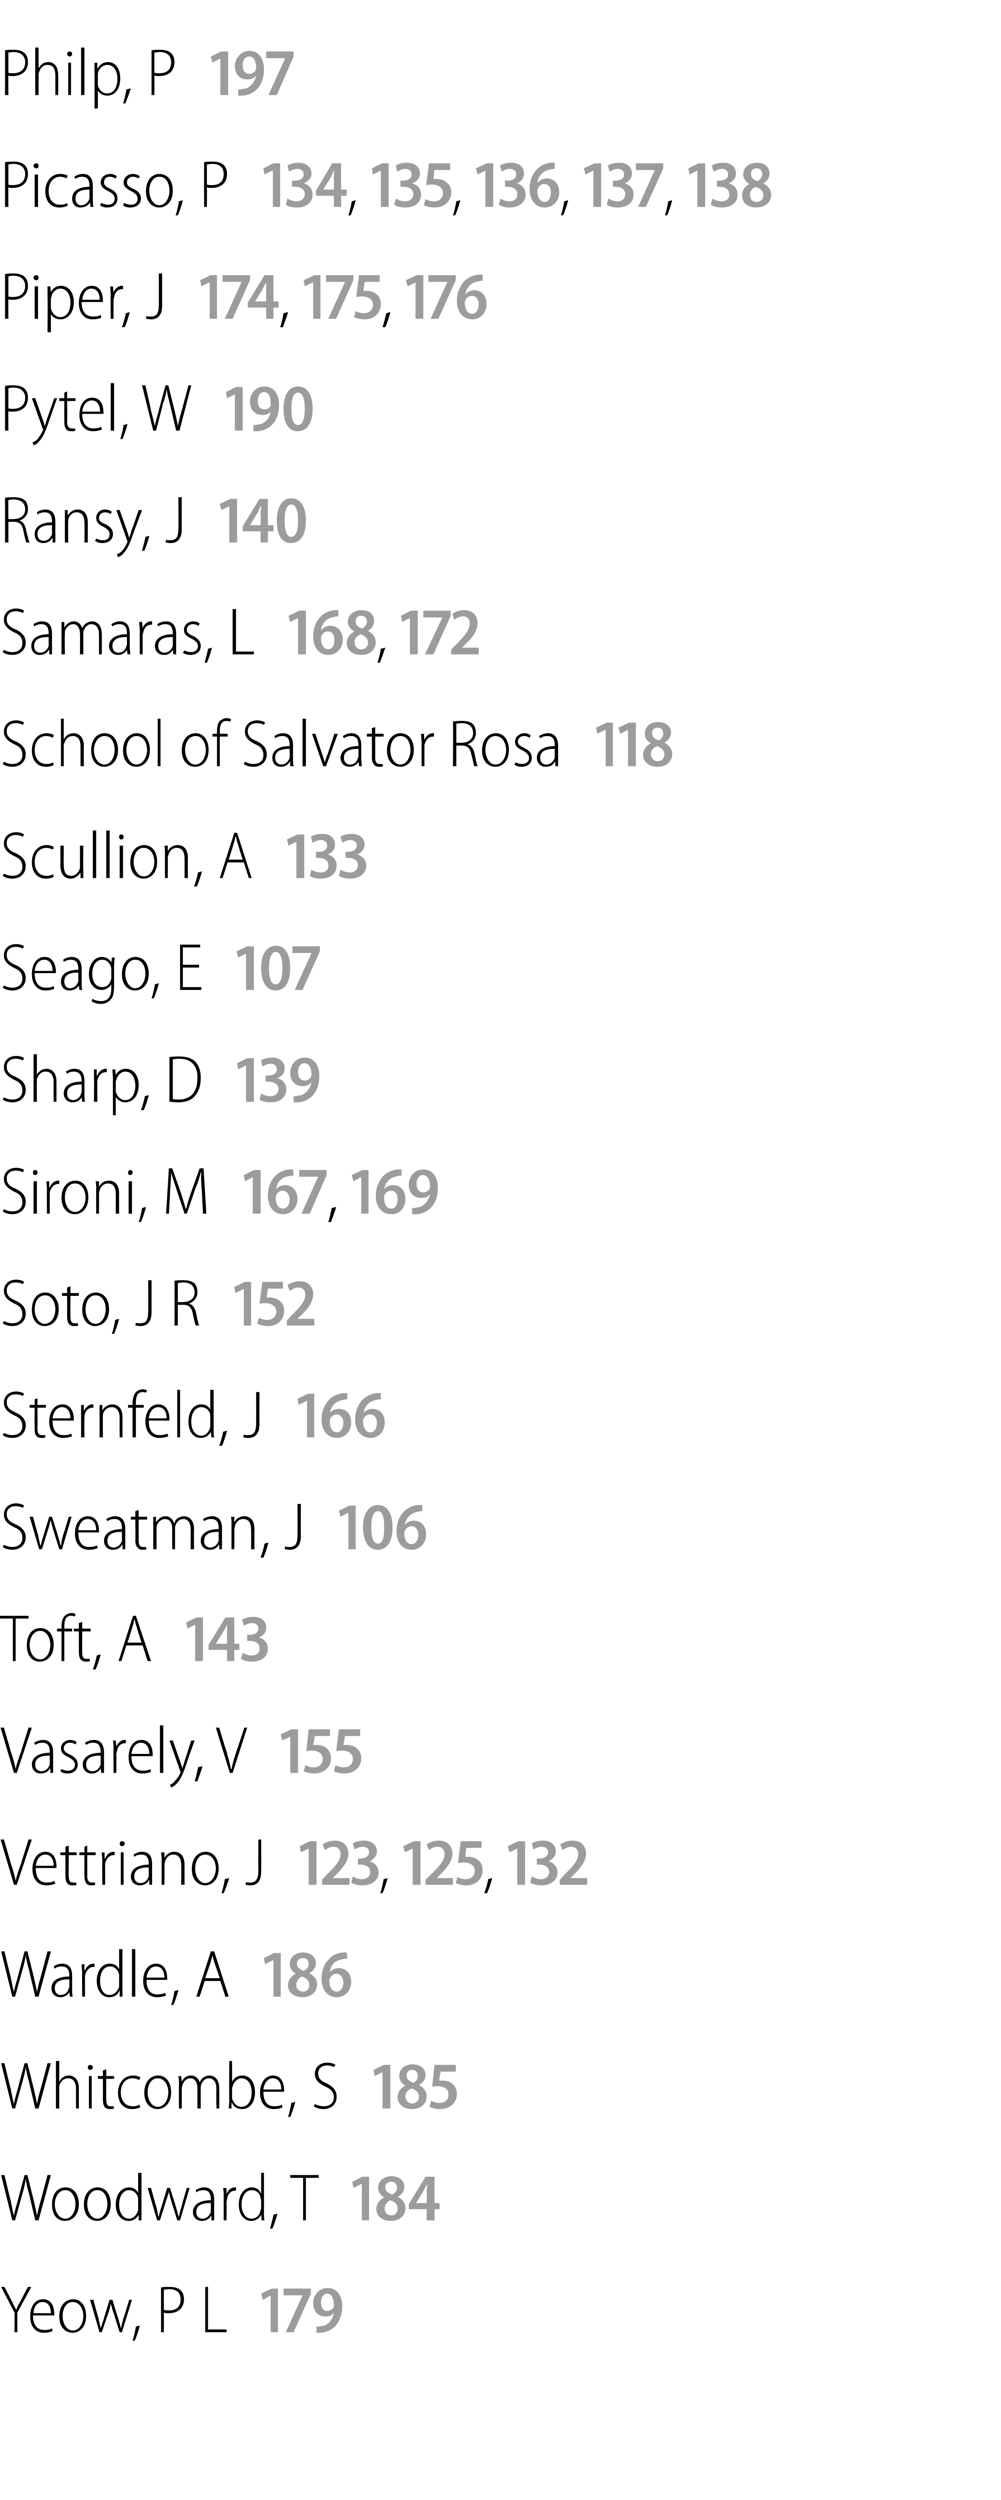 <?xml version="1.0" standalone="no"?><!DOCTYPE svg PUBLIC "-//W3C//DTD SVG 1.1//EN" "http://www.w3.org/Graphics/SVG/1.1/DTD/svg11.dtd"><svg xmlns="http://www.w3.org/2000/svg" xmlns:xlink="http://www.w3.org/1999/xlink" version="1.1" width="179px" height="447px" viewBox="0 -8 179 447" style="top:-8px"><desc>Philp, P ￼ Picasso, P ￼, ￼, ￼, ￼, ￼ Piper, J ￼, ￼, ￼ Pytel, W ￼ Ransy, J ￼ Samaras, L ￼, ￼ School of Salvator Rosa ￼ ...</desc><defs/><g id="Polygon142886"><path d="m2.6 409v-3.5l-2.4-4.6h.6s1.2 2.33 1.2 2.3c.3.7.6 1.2.9 1.8c.2-.6.5-1.1.9-1.8c-.04 0 1.2-2.3 1.2-2.3h.6l-2.5 4.6v3.5h-.5zm3.3-3c0 2 1 2.6 2 2.6c.7 0 1.1-.1 1.4-.3l.1.5c-.2.1-.8.3-1.6.3c-1.5 0-2.4-1.2-2.4-2.9c0-1.9.9-3.1 2.3-3.1c1.7 0 2 1.7 2 2.6v.3H5.9zm3.2-.4c0-1-.4-2-1.5-2c-1.1 0-1.6 1.1-1.6 2h3.1zm6.3.5c0 2.1-1.3 3-2.4 3c-1.3 0-2.4-1-2.4-2.9c0-2.1 1.2-3.1 2.5-3.1c1.3 0 2.3 1.1 2.3 3zm-4.2 0c0 1.3.7 2.6 1.8 2.6c1.2 0 1.9-1.3 1.9-2.6c0-1-.5-2.5-1.9-2.5c-1.3 0-1.8 1.4-1.8 2.5zm5.5-2.9s.86 3.24.9 3.2c.1.7.3 1.3.4 1.9l.6-1.8c-.04-.04 1-3.3 1-3.3h.5s.98 3.2 1 3.2c.2.7.4 1.3.5 1.9c.2-.6.3-1.2.5-1.9c.03.03 1-3.2 1-3.2h.5l-1.8 5.8h-.4s-1.04-3.23-1-3.2c-.3-.7-.4-1.3-.6-1.9c-.1.7-.3 1.3-.5 1.9c-.02 0-1.1 3.2-1.1 3.2h-.4l-1.7-5.8h.6zm7 7.3c.2-.5.5-1.8.6-2.5l.7-.2c-.2.9-.7 2.3-.9 2.7h-.4zm5.1-9.5c.4-.1.9-.1 1.5-.1c.9 0 1.6.2 2 .6c.4.4.6.9.6 1.6c0 .7-.2 1.2-.5 1.6c-.5.6-1.3.9-2.2.9c-.4 0-.6 0-.9-.1c.03.03 0 3.5 0 3.5h-.5s-.02-7.99 0-8zm.5 4c.3.1.5.1.9.1c1.3 0 2.1-.6 2.1-2c0-1.1-.7-1.8-2-1.8c-.4 0-.8.1-1 .1v3.6zm7.4-4.1h.5v7.6h3.3v.5h-3.8v-8.1z" stroke="none" fill="#000"/><a xlink:href="javascript:nav.to(125);" xlink:title="179"><rect style="fill:transparent;" x="46" y="400" width="15" height="9"/></a></g><g id="Polygon142884"><path d="m2.2 389l-2-8.1h.6s1.06 4.5 1.1 4.5c.2 1.1.4 2 .6 2.8c.1-.8.4-1.7.7-2.8c-.02-.01 1.2-4.5 1.2-4.5h.5l1.1 4.4c.2 1 .5 2 .6 2.9c.2-1 .4-1.8.7-2.8l1.2-4.5h.6L6.9 389h-.6l-1.1-4.7c-.3-1.1-.5-1.9-.6-2.7c-.1.8-.3 1.6-.6 2.7c-.04.03-1.3 4.7-1.3 4.7h-.5zm11.9-2.9c0 2.1-1.3 3-2.5 3c-1.3 0-2.3-1-2.3-2.9c0-2.1 1.1-3.1 2.4-3.1c1.4 0 2.4 1.1 2.4 3zm-4.3 0c0 1.3.7 2.6 1.9 2.6c1.1 0 1.8-1.3 1.8-2.6c0-1-.5-2.5-1.8-2.5c-1.3 0-1.9 1.4-1.9 2.5zm10 0c0 2.1-1.3 3-2.4 3c-1.3 0-2.4-1-2.4-2.9c0-2.1 1.2-3.1 2.4-3.1c1.4 0 2.4 1.1 2.4 3zm-4.2 0c0 1.3.7 2.6 1.8 2.6c1.1 0 1.8-1.3 1.8-2.6c0-1-.4-2.5-1.8-2.5c-1.3 0-1.8 1.4-1.8 2.5zm9.7-5.6v8.5h-.5v-1s-.03 0 0 0c-.3.6-.9 1.1-1.8 1.1c-1.3 0-2.3-1.1-2.3-2.9c0-2 1.1-3.1 2.4-3.1c.8 0 1.3.4 1.6 1c.01-.04 0 0 0 0v-3.6h.6zm-.6 5v-.5c-.2-.8-.8-1.4-1.6-1.4c-1.1 0-1.8 1.1-1.8 2.6c0 1.3.6 2.5 1.8 2.5c.6 0 1.3-.5 1.6-1.5v-1.7zm2.3-2.3s.89 3.24.9 3.2c.2.7.3 1.3.4 1.9h.1c.1-.6.3-1.2.5-1.8c0-.04 1-3.3 1-3.3h.5s1.02 3.2 1 3.2c.2.7.4 1.3.5 1.9h.1c.1-.6.3-1.2.5-1.9c-.04.03.9-3.2.9-3.2h.5l-1.7 5.8h-.5l-1-3.2c-.2-.7-.4-1.3-.5-1.9c-.2.7-.4 1.3-.6 1.9c.02 0-1 3.2-1 3.2h-.5l-1.7-5.8h.6zm11.3 4.5v1.3h-.5v-.8s-.07.03-.1 0c-.2.5-.8.9-1.6.9c-1 0-1.6-.7-1.6-1.6c0-1.3 1.2-2.1 3.2-2.1v-.1c0-.7-.1-1.7-1.3-1.7c-.4 0-.9.1-1.3.4l-.1-.4c.4-.3 1-.5 1.5-.5c1.4 0 1.8 1 1.8 2.2v2.4zm-.6-1.8c-1 0-2.6.1-2.6 1.6c0 .8.5 1.2 1.1 1.2c.8 0 1.3-.6 1.5-1.2v-1.6zm2.3-1.1c0-.5 0-1.1-.1-1.6c.05.04.6 0 .6 0v1.1s.01.04 0 0c.2-.6.8-1.2 1.5-1.2h.2v.6h-.2c-.8 0-1.3.7-1.4 1.5c0 .2-.1.4-.1.6c.05-.04 0 3.2 0 3.2h-.5v-4.2zm7.2-4.3s.02 7.22 0 7.2c0 .4 0 1 .1 1.3h-.5l-.1-1s-.01 0 0 0c-.3.6-.9 1.1-1.8 1.1c-1.2 0-2.2-1.1-2.2-2.9c0-2 1.1-3.1 2.3-3.1c.8 0 1.4.4 1.6 1c.03-.04.1 0 .1 0v-3.6h.5zm-.5 5c0-.2-.1-.4-.1-.5c-.1-.8-.7-1.4-1.6-1.4c-1.1 0-1.8 1.1-1.8 2.6c0 1.3.6 2.5 1.8 2.5c.7 0 1.4-.5 1.6-1.5c0-.1.1-.3.1-.4v-1.3zm1.6 5c.1-.5.5-1.8.6-2.5l.7-.2c-.2.9-.7 2.3-.9 2.7h-.4zm5.9-9.1h-2.3v-.5h5.1v.5h-2.3v7.6h-.5v-7.6z" stroke="none" fill="#000"/><a xlink:href="javascript:nav.to(131);" xlink:title="184"><rect style="fill:transparent;" x="62" y="380" width="17" height="9"/></a></g><g id="Polygon142882"><path d="m2.2 369l-2-8.1h.6s1.06 4.5 1.1 4.5c.2 1.1.4 2 .6 2.8c.1-.8.4-1.7.7-2.8c-.02-.01 1.2-4.5 1.2-4.5h.5l1.1 4.4c.2 1 .5 2 .6 2.9c.2-1 .4-1.8.7-2.8l1.2-4.5h.6L6.9 369h-.6l-1.1-4.7c-.3-1.1-.5-1.9-.6-2.7c-.1.8-.3 1.6-.6 2.7c-.04.03-1.3 4.7-1.3 4.7h-.5zm7.8-8.5h.6v3.7s0-.05 0 0c.2-.3.4-.6.7-.8c.3-.2.6-.3 1-.3c.6 0 1.8.3 1.8 2.3c.01-.04 0 3.6 0 3.6h-.5s-.04-3.54 0-3.5c0-1-.4-1.9-1.4-1.9c-.8 0-1.3.5-1.6 1.3v.5c-.03-.01 0 3.6 0 3.6h-.6v-8.5zm5.9 8.5v-5.8h.5v5.8h-.5zm.7-7.4c0 .3-.2.5-.5.5c-.2 0-.4-.2-.4-.5c0-.2.2-.4.4-.4c.3 0 .5.2.5.4zm2.4.4v1.2h1.4v.5H19s-.03 3.8 0 3.8c0 .7.2 1.1.7 1.1h.6l.1.4c-.2.1-.4.1-.7.1c-.4 0-.8-.1-1-.4c-.2-.3-.3-.7-.3-1.3c.01-.03 0-3.7 0-3.7h-.9v-.5h.9v-1l.6-.2zm6.1 6.8c-.3.1-.8.3-1.5.3c-1.5 0-2.5-1.1-2.5-2.9c0-1.8 1.1-3.1 2.7-3.1c.6 0 1.1.2 1.3.3l-.2.5c-.3-.1-.6-.3-1.2-.3c-1.4 0-2.1 1.2-2.1 2.5c0 1.6.9 2.5 2.1 2.5c.6 0 .9-.1 1.2-.3l.2.5zm5.5-2.7c0 2.1-1.3 3-2.4 3c-1.3 0-2.4-1-2.4-2.9c0-2.1 1.2-3.1 2.5-3.1c1.3 0 2.3 1.1 2.3 3zm-4.2 0c0 1.3.7 2.6 1.8 2.6c1.2 0 1.9-1.3 1.9-2.6c0-1-.5-2.5-1.9-2.5c-1.3 0-1.8 1.4-1.8 2.5zm5.6-1.5c0-.6 0-.9-.1-1.4c.03.04.5 0 .5 0l.1 1s.01-.02 0 0c.3-.6.8-1.1 1.7-1.1c.7 0 1.3.5 1.5 1.2c.2-.4.4-.6.6-.8c.3-.2.7-.4 1.2-.4c.6 0 1.7.4 1.7 2.3c.02.05 0 3.6 0 3.6h-.5s-.04-3.46 0-3.5c0-1.1-.4-1.9-1.4-1.9c-.6 0-1.1.5-1.3 1.1c-.1.2-.1.4-.1.6c-.02-.01 0 3.7 0 3.7h-.6s.02-3.68 0-3.7c0-.9-.4-1.7-1.3-1.7c-.7 0-1.2.6-1.4 1.3c0 .1-.1.3-.1.5c.03.01 0 3.6 0 3.6h-.5s-.02-4.39 0-4.4zm9-4.1h.5v3.7s.03.01 0 0c.4-.7 1-1.1 1.9-1.1c1.2 0 2.2 1.1 2.2 3c0 2.1-1.2 3-2.3 3c-.9 0-1.5-.4-1.8-1.1c-.03.03-.1 0-.1 0v1h-.5c0-.3.1-.9.1-1.3c-.04.02 0-7.2 0-7.2zm.5 6.3v.4c.3 1 1 1.5 1.7 1.5c1.2 0 1.8-1.2 1.8-2.6c0-1.3-.6-2.5-1.8-2.5c-.7 0-1.4.6-1.6 1.5c-.1.1-.1.3-.1.4v1.3zm5.6-.8c0 2 .9 2.6 1.9 2.6c.7 0 1.1-.1 1.4-.3l.1.5c-.2.1-.7.3-1.6.3c-1.5 0-2.4-1.2-2.4-2.9c0-1.9 1-3.1 2.3-3.1c1.7 0 2 1.7 2 2.6v.3h-3.7zm3.2-.4c0-1-.4-2-1.5-2c-1.1 0-1.6 1.1-1.7 2h3.2zm1.2 4.9c.2-.5.5-1.8.6-2.5l.7-.2c-.2.9-.7 2.3-.9 2.7h-.4zm4.8-2.3c.4.2 1 .4 1.6.4c1.1 0 1.8-.6 1.8-1.6c0-.9-.5-1.5-1.5-1.9c-1-.5-1.9-1.1-1.9-2.3c0-1.2.9-2 2.2-2c.7 0 1.2.2 1.5.4l-.3.4c-.2-.1-.6-.3-1.2-.3c-1.2 0-1.6.8-1.6 1.4c0 .9.5 1.4 1.5 1.8c1.2.6 1.8 1.3 1.8 2.4c0 1.2-.8 2.2-2.4 2.2c-.6 0-1.3-.2-1.7-.5l.2-.4z" stroke="none" fill="#000"/><a xlink:href="javascript:nav.to(132);" xlink:title="185"><rect style="fill:transparent;" x="66" y="360" width="16" height="9"/></a></g><g id="Polygon142880"><path d="m2.2 349l-2-8.1h.6s1.06 4.5 1.1 4.5c.2 1.1.4 2 .6 2.8c.1-.8.4-1.7.7-2.8c-.02-.01 1.2-4.5 1.2-4.5h.5l1.1 4.4c.2 1 .5 2 .6 2.9c.2-1 .4-1.8.7-2.8l1.2-4.5h.6L6.9 349h-.6l-1.1-4.7c-.3-1.1-.5-1.9-.6-2.7c-.1.8-.3 1.6-.6 2.7c-.04.03-1.3 4.7-1.3 4.7h-.5zm10.7-1.3c0 .4 0 .9.1 1.3h-.5l-.1-.8s-.02.03 0 0c-.3.5-.8.9-1.6.9c-1 0-1.6-.7-1.6-1.6c0-1.3 1.1-2.1 3.2-2.1v-.1c0-.7-.1-1.7-1.4-1.7c-.4 0-.9.1-1.2.4l-.2-.4c.4-.3 1-.5 1.5-.5c1.4 0 1.8 1 1.8 2.2v2.4zm-.5-1.8c-1 0-2.6.1-2.6 1.6c0 .8.5 1.2 1 1.2c.9 0 1.4-.6 1.5-1.2c.1-.1.1-.2.1-.3v-1.3zm2.3-1.1c0-.5-.1-1.1-.1-1.6c0 .04.5 0 .5 0v1.1s.07.04.1 0c.2-.6.8-1.2 1.5-1.2h.2v.6h-.2c-.8 0-1.3.7-1.5 1.5v3.8h-.5s-.05-4.15 0-4.2zm7.2-4.3s-.02 7.22 0 7.2v1.3h-.5v-1h-.1c-.2.6-.8 1.1-1.8 1.1c-1.2 0-2.2-1.1-2.2-2.9c0-2 1.1-3.1 2.3-3.1c.9 0 1.4.4 1.7 1c-.01-.04 0 0 0 0v-3.6h.6zm-.6 5v-.5c-.2-.8-.8-1.4-1.6-1.4c-1.2 0-1.8 1.1-1.8 2.6c0 1.3.5 2.5 1.7 2.5c.7 0 1.4-.5 1.7-1.5v-1.7zm2.3-5h.6v8.5h-.6v-8.5zm2.6 5.5c0 2 .9 2.6 1.9 2.6c.7 0 1.1-.1 1.4-.3l.2.5c-.3.1-.8.3-1.6.3c-1.6 0-2.5-1.2-2.5-2.9c0-1.9 1-3.1 2.3-3.1c1.7 0 2 1.7 2 2.6v.3h-3.7zm3.2-.4c0-1-.4-2-1.5-2c-1.1 0-1.6 1.1-1.7 2h3.2zm1.2 4.9c.2-.5.5-1.8.6-2.5l.7-.2c-.2.9-.7 2.3-.9 2.7h-.4zm6-4.3l-.9 2.8h-.6l2.6-8.1h.6l2.6 8.1h-.6l-.9-2.8h-2.8zm2.7-.5l-.9-2.6c-.2-.5-.3-1-.4-1.5c-.1.5-.3 1-.4 1.5c-.03.02-.9 2.6-.9 2.6h2.6z" stroke="none" fill="#000"/><a xlink:href="javascript:nav.to(133);" xlink:title="186"><rect style="fill:transparent;" x="46" y="340" width="17" height="9"/></a></g><g id="Polygon142876"><path d="m2.5 329l-2.4-8.1h.6s1.24 4.24 1.2 4.2c.4 1.1.7 2.2.9 3.2c.2-1 .6-2.1 1-3.2c-.04.04 1.3-4.2 1.3-4.2h.6L3 329h-.5zm3.9-3c0 2 .9 2.6 1.9 2.6c.7 0 1.1-.1 1.4-.3l.2.5c-.3.1-.8.3-1.6.3c-1.6 0-2.5-1.2-2.5-2.9c0-1.9 1-3.1 2.3-3.1c1.7 0 2 1.7 2 2.6v.3H6.4zm3.2-.4c0-1-.4-2-1.5-2c-1.1 0-1.6 1.1-1.7 2h3.2zm2.7-3.6v1.2h1.4v.5h-1.4s-.05 3.8 0 3.8c0 .7.2 1.1.7 1.1h.6l.1.4c-.2.1-.4.1-.8.1c-.3 0-.7-.1-.9-.4c-.2-.3-.3-.7-.3-1.3c-.01-.03 0-3.7 0-3.7h-.9v-.5h.9v-1l.6-.2zm3.3 0v1.2h1.5v.5h-1.5s.03 3.8 0 3.8c0 .7.3 1.1.8 1.1h.6v.4c-.1.1-.4.1-.7.1c-.4 0-.7-.1-.9-.4c-.2-.3-.3-.7-.3-1.3c-.03-.03 0-3.7 0-3.7h-.9v-.5h.9v-1l.5-.2zm2.7 2.8c0-.5-.1-1.1-.1-1.6c0 .04.5 0 .5 0v1.1s.07.04.1 0c.2-.6.8-1.2 1.5-1.2h.2v.6h-.2c-.8 0-1.3.7-1.5 1.5v3.8h-.5s-.05-4.15 0-4.2zm3.3 4.2v-5.8h.5v5.8h-.5zm.7-7.4c0 .3-.2.5-.5.5c-.2 0-.4-.2-.4-.5c0-.2.2-.4.4-.4c.3 0 .5.2.5.4zm4.9 6.1v1.3h-.5v-.8s-.07.03-.1 0c-.2.5-.8.9-1.6.9c-1 0-1.6-.7-1.6-1.6c0-1.3 1.2-2.1 3.2-2.1v-.1c0-.7-.1-1.7-1.3-1.7c-.4 0-.9.1-1.3.4l-.1-.4c.4-.3 1-.5 1.5-.5c1.4 0 1.8 1 1.8 2.2v2.4zm-.6-1.8c-1 0-2.6.1-2.6 1.6c0 .8.5 1.2 1.1 1.2c.8 0 1.3-.6 1.5-1.2v-1.6zm2.3-1.3c0-.6 0-.9-.1-1.4c.05.04.6 0 .6 0v1s.02-.02 0 0c.3-.6.9-1.1 1.8-1.1c.6 0 1.8.3 1.8 2.3c-.01-.01 0 3.6 0 3.6h-.6s.04-3.52 0-3.5c0-1-.3-1.9-1.4-1.9c-.7 0-1.3.5-1.5 1.3c0 .1-.1.3-.1.5c.05-.01 0 3.6 0 3.6h-.5v-4.4zm10.2 1.5c0 2.1-1.3 3-2.4 3c-1.3 0-2.4-1-2.4-2.9c0-2.1 1.2-3.1 2.5-3.1c1.3 0 2.3 1.1 2.3 3zm-4.2 0c0 1.3.7 2.6 1.8 2.6c1.1 0 1.9-1.3 1.9-2.6c0-1-.5-2.5-1.9-2.5c-1.3 0-1.8 1.4-1.8 2.5zm4.7 4.4c.2-.5.5-1.8.6-2.5l.8-.2c-.3.9-.8 2.3-1 2.7h-.4zm6.6-9.6h.5s.03 5.72 0 5.7c0 1.9-.8 2.5-2 2.5c-.3 0-.6-.1-.8-.1l.1-.5c.1.1.4.1.7.1c.9 0 1.5-.4 1.5-2.1c-.02.03 0-5.6 0-5.6zm21.8 9.6c.2-.5.5-1.8.6-2.5l.7-.2c-.2.9-.7 2.3-.9 2.7h-.4zm18.6 0c.2-.5.6-1.8.7-2.5l.7-.2c-.2.9-.7 2.3-.9 2.7h-.5z" stroke="none" fill="#000"/><a xlink:href="javascript:nav.to(34);" xlink:title="123"><rect style="fill:transparent;" x="53" y="320" width="15" height="9"/></a><a xlink:href="javascript:nav.to(38);" xlink:title="125"><rect style="fill:transparent;" x="71" y="320" width="15" height="9"/></a><a xlink:href="javascript:nav.to(49);" xlink:title="132"><rect style="fill:transparent;" x="90" y="320" width="15" height="9"/></a></g><g id="Polygon142874"><path d="m2.5 309l-2.4-8.1h.6s1.24 4.24 1.2 4.2c.4 1.1.7 2.2.9 3.2c.2-1 .6-2.1 1-3.2c-.04.04 1.3-4.2 1.3-4.2h.6L3 309h-.5zm7-1.3v1.3h-.5v-.8s-.08.03-.1 0c-.2.5-.8.9-1.6.9c-1 0-1.6-.7-1.6-1.6c0-1.3 1.2-2.1 3.2-2.1v-.1c0-.7-.1-1.7-1.3-1.7c-.5 0-.9.1-1.3.4l-.2-.4c.5-.3 1.1-.5 1.6-.5c1.3 0 1.8 1 1.8 2.2v2.4zm-.6-1.8c-1 0-2.6.1-2.6 1.6c0 .8.5 1.2 1.1 1.2c.8 0 1.3-.6 1.5-1.2v-1.6zm2.1 2.4c.2.1.6.3 1.1.3c.8 0 1.3-.4 1.3-1.1c0-.5-.4-.9-1.1-1.3c-.9-.4-1.4-.8-1.4-1.6c0-.8.7-1.5 1.7-1.5c.5 0 .9.2 1.1.4l-.2.4c-.2-.1-.5-.3-1-.3c-.7 0-1.1.5-1.1 1c0 .5.4.8 1.1 1.1c.8.4 1.4.9 1.4 1.8c0 1-.8 1.6-1.8 1.6c-.5 0-1-.1-1.3-.4l.2-.4zm7.6-.6v1.3h-.5l-.1-.8s.01.03 0 0c-.3.5-.8.9-1.6.9c-1 0-1.6-.7-1.6-1.6c0-1.3 1.2-2.1 3.2-2.1v-.1c0-.7-.1-1.7-1.3-1.7c-.5 0-.9.1-1.3.4l-.2-.4c.5-.3 1-.5 1.6-.5c1.3 0 1.8 1 1.8 2.2v2.4zm-.6-1.8c-1 0-2.6.1-2.6 1.6c0 .8.5 1.2 1.1 1.2c.8 0 1.3-.6 1.5-1.2v-1.6zm2.3-1.1c0-.5 0-1.1-.1-1.6c.03.04.5 0 .5 0l.1 1.1s-.01.04 0 0c.2-.6.8-1.2 1.5-1.2h.2v.6h-.2c-.8 0-1.3.7-1.4 1.5c-.1.2-.1.4-.1.6c.03-.04 0 3.2 0 3.2h-.5s-.02-4.15 0-4.2zm3.2 1.2c0 2 1 2.6 2 2.6c.7 0 1.1-.1 1.4-.3l.1.5c-.2.1-.8.3-1.6.3c-1.5 0-2.4-1.2-2.4-2.9c0-1.9.9-3.1 2.3-3.1c1.7 0 2 1.7 2 2.6v.3h-3.8zm3.2-.4c0-1-.4-2-1.5-2c-1.1 0-1.6 1.1-1.7 2h3.2zm1.9-5.1h.6v8.5h-.6v-8.5zm2.3 2.7l1.3 3.7c.2.5.3.9.4 1.3c.1-.4.3-.8.4-1.3l1.2-3.7h.6s-1.43 4.01-1.4 4c-.6 1.8-1.1 3-1.8 3.7c-.5.5-.9.7-1 .7l-.2-.5c.3-.1.6-.3.9-.7c.3-.3.7-.8.9-1.3c0-.2.1-.2.1-.3c0-.1-.1-.1-.1-.2l-1.9-5.4h.6zm3.9 7.3c.2-.5.5-1.8.6-2.5l.8-.2c-.2.9-.8 2.3-.9 2.7h-.5zm6.3-1.5l-2.5-8.1h.6s1.26 4.24 1.3 4.2c.3 1.1.6 2.2.8 3.2h.1c.2-1 .5-2.1.9-3.2l1.4-4.2h.5l-2.6 8.1h-.5z" stroke="none" fill="#000"/><a xlink:href="javascript:nav.to(88);" xlink:title="155"><rect style="fill:transparent;" x="49" y="300" width="15" height="9"/></a></g><g id="Polygon142872"><path d="m2.3 281.4H0v-.5h5.1v.5H2.8v7.6h-.5v-7.6zm7.3 4.7c0 2.1-1.3 3-2.5 3c-1.3 0-2.3-1-2.3-2.9c0-2.1 1.1-3.1 2.4-3.1c1.4 0 2.4 1.1 2.4 3zm-4.3 0c0 1.3.7 2.6 1.9 2.6c1.1 0 1.8-1.3 1.8-2.6c0-1-.5-2.5-1.8-2.5c-1.3 0-1.9 1.4-1.9 2.5zM11 289v-5.3h-.8v-.5h.8v-.3c0-.8.1-1.5.6-2c.3-.3.8-.5 1.2-.5c.3 0 .6.1.7.2l-.1.4c-.2 0-.4-.1-.7-.1c-1 0-1.2.9-1.2 2c.04-.02 0 .3 0 .3h1.4v.5h-1.4v5.3h-.5zm3.7-7v1.2h1.5v.5h-1.5s-.02 3.8 0 3.8c0 .7.2 1.1.7 1.1h.6l.1.4c-.2.1-.4.1-.7.1c-.4 0-.7-.1-1-.4c-.2-.3-.3-.7-.3-1.3c.01-.03 0-3.7 0-3.7h-.9v-.5h.9v-1l.6-.2zm1.9 8.5c.2-.5.6-1.8.7-2.5l.7-.2c-.2.9-.7 2.3-.9 2.7h-.5zm6-4.3l-.9 2.8h-.5l2.6-8.1h.5L27 289h-.6l-.9-2.8h-2.9zm2.7-.5s-.82-2.56-.8-2.6c-.2-.5-.3-1-.4-1.5h-.1c-.1.5-.2 1-.4 1.5c.04.02-.8 2.6-.8 2.6h2.5z" stroke="none" fill="#000"/><a xlink:href="javascript:nav.to(67);" xlink:title="143"><rect style="fill:transparent;" x="32" y="280" width="16" height="9"/></a></g><g id="Polygon142870"><path d="m.7 268.2c.4.2.9.4 1.5.4c1.1 0 1.8-.6 1.8-1.6c0-.9-.4-1.5-1.4-1.9c-1-.5-1.9-1.1-1.9-2.3c0-1.2.9-2 2.2-2c.6 0 1.2.2 1.4.4l-.2.4c-.2-.1-.7-.3-1.3-.3c-1.2 0-1.6.8-1.6 1.4c0 .9.5 1.4 1.5 1.8c1.3.6 1.9 1.3 1.9 2.4c0 1.2-.9 2.2-2.4 2.2c-.6 0-1.4-.2-1.7-.5l.2-.4zm5.2-5s.87 3.24.9 3.2c.1.7.3 1.3.4 1.9h.1c.1-.6.3-1.2.5-1.8c-.02-.04 1-3.3 1-3.3h.5l1 3.2c.2.7.4 1.3.5 1.9h.1c.1-.6.2-1.2.4-1.9c.04.03 1-3.2 1-3.2h.5l-1.7 5.8h-.5s-1.02-3.23-1-3.2c-.2-.7-.4-1.3-.5-1.9h-.1c-.1.7-.3 1.3-.5 1.9l-1 3.2h-.5l-1.7-5.8h.6zM14 266c0 2 .9 2.6 1.9 2.6c.7 0 1.1-.1 1.4-.3l.2.5c-.3.1-.8.3-1.6.3c-1.6 0-2.5-1.2-2.5-2.9c0-1.9 1-3.1 2.3-3.1c1.7 0 2 1.7 2 2.6v.3H14zm3.2-.4c0-1-.4-2-1.5-2c-1.1 0-1.6 1.1-1.7 2h3.2zm5.2 2.1v1.3h-.5v-.8s-.08.03-.1 0c-.2.5-.8.9-1.6.9c-1 0-1.6-.7-1.6-1.6c0-1.3 1.2-2.1 3.2-2.1v-.1c0-.7-.1-1.7-1.3-1.7c-.5 0-.9.1-1.3.4l-.2-.4c.5-.3 1.1-.5 1.6-.5c1.3 0 1.8 1 1.8 2.2v2.4zm-.6-1.8c-1 0-2.6.1-2.6 1.6c0 .8.5 1.2 1.1 1.2c.8 0 1.3-.6 1.5-1.2v-1.6zm3-3.9v1.2h1.5v.5h-1.5v3.8c0 .7.2 1.1.8 1.1h.5l.1.4c-.2.1-.4.1-.7.1c-.4 0-.7-.1-.9-.4c-.3-.3-.4-.7-.4-1.3c.04-.03 0-3.7 0-3.7h-.8v-.5h.8v-1l.6-.2zm2.6 2.6v-1.4c-.03.04.5 0 .5 0v1s.05-.02 0 0c.4-.6.9-1.1 1.7-1.1c.7 0 1.3.5 1.5 1.2h.1c.1-.4.3-.6.5-.8c.4-.2.7-.4 1.2-.4c.6 0 1.8.4 1.8 2.3c-.05.05 0 3.6 0 3.6h-.6v-3.5c0-1.1-.4-1.9-1.3-1.9c-.7 0-1.2.5-1.4 1.1c-.1.2-.1.4-.1.6c.02-.01 0 3.7 0 3.7h-.5s-.04-3.68 0-3.7c0-.9-.4-1.7-1.3-1.7c-.7 0-1.3.6-1.5 1.3v.5c-.03.01 0 3.6 0 3.6h-.6s.02-4.39 0-4.4zm12.3 3.1v1.3h-.5v-.8s-.08.03-.1 0c-.2.5-.8.9-1.6.9c-1 0-1.6-.7-1.6-1.6c0-1.3 1.2-2.1 3.2-2.1v-.1c0-.7-.1-1.7-1.3-1.7c-.5 0-.9.1-1.3.4l-.2-.4c.5-.3 1.1-.5 1.6-.5c1.4 0 1.8 1 1.8 2.2v2.4zm-.6-1.8c-1 0-2.6.1-2.6 1.6c0 .8.5 1.2 1.1 1.2c.8 0 1.3-.6 1.5-1.2v-1.6zm2.3-1.3c0-.6 0-.9-.1-1.4c.04.04.6 0 .6 0v1s.01-.02 0 0c.3-.6.9-1.1 1.8-1.1c.6 0 1.8.3 1.8 2.3c-.02-.01 0 3.6 0 3.6h-.6s.03-3.52 0-3.5c0-1-.3-1.9-1.4-1.9c-.7 0-1.3.5-1.5 1.3c0 .1-.1.3-.1.5c.04-.01 0 3.6 0 3.6h-.5s-.01-4.39 0-4.4zm5.2 5.9c.2-.5.6-1.8.7-2.5l.7-.2c-.2.9-.7 2.3-.9 2.7h-.5zm6.6-9.6h.6s-.03 5.72 0 5.7c0 1.9-.9 2.5-2 2.5c-.4 0-.7-.1-.9-.1l.1-.5c.2.1.4.1.7.1c1 0 1.5-.4 1.5-2.1c.02.03 0-5.6 0-5.6z" stroke="none" fill="#000"/><a xlink:href="javascript:nav.to(12);" xlink:title="106"><rect style="fill:transparent;" x="60" y="260" width="17" height="9"/></a></g><g id="Polygon142868"><path d="m.7 248.2c.4.2.9.4 1.5.4c1.1 0 1.8-.6 1.8-1.6c0-.9-.4-1.5-1.4-1.9c-1-.5-1.9-1.1-1.9-2.3c0-1.2.9-2 2.2-2c.6 0 1.2.2 1.4.4l-.2.4c-.2-.1-.7-.3-1.3-.3c-1.2 0-1.6.8-1.6 1.4c0 .9.5 1.4 1.5 1.8c1.3.6 1.9 1.3 1.9 2.4c0 1.2-.9 2.2-2.4 2.2c-.6 0-1.4-.2-1.7-.5l.2-.4zm6-6.2v1.2h1.5v.5H6.7s.02 3.8 0 3.8c0 .7.2 1.1.8 1.1h.6v.4c-.2.1-.4.1-.7.1c-.4 0-.7-.1-.9-.4c-.3-.3-.3-.7-.3-1.3c-.04-.03 0-3.7 0-3.7h-.9v-.5h.9v-1l.5-.2zm2.7 4c0 2 .9 2.6 2 2.6c.7 0 1.1-.1 1.3-.3l.2.5c-.3.1-.8.3-1.6.3c-1.6 0-2.5-1.2-2.5-2.9c0-1.9 1-3.1 2.4-3.1c1.6 0 2 1.7 2 2.6v.3H9.4zm3.2-.4c0-1-.4-2-1.5-2c-1.1 0-1.6 1.1-1.7 2h3.2zm1.9-.8v-1.6c-.04.04.5 0 .5 0v1.1s.02.04 0 0c.3-.6.8-1.2 1.5-1.2h.2v.6h-.2c-.8 0-1.3.7-1.4 1.5v.6c-.04-.04 0 3.2 0 3.2h-.6v-4.2zm3.3-.2v-1.4c-.03.04.5 0 .5 0v1s.05-.02 0 0c.3-.6 1-1.1 1.8-1.1c.6 0 1.8.3 1.8 2.3c.01-.01 0 3.6 0 3.6h-.5s-.04-3.52 0-3.5c0-1-.4-1.9-1.4-1.9c-.8 0-1.4.5-1.6 1.3v.5c-.03-.01 0 3.6 0 3.6h-.6s.02-4.39 0-4.4zm5.9 4.4v-5.3h-.8v-.5h.8s.04-.31 0-.3c0-.8.2-1.5.6-2c.4-.3.8-.5 1.2-.5c.3 0 .6.1.8.2l-.2.4c-.1 0-.3-.1-.6-.1c-1 0-1.2.9-1.2 2v.3h1.4v.5h-1.4v5.3h-.6zm2.9-3c0 2 .9 2.6 1.9 2.6c.7 0 1.1-.1 1.4-.3l.2.5c-.3.1-.8.3-1.6.3c-1.6 0-2.5-1.2-2.5-2.9c0-1.9 1-3.1 2.3-3.1c1.7 0 2 1.7 2 2.6v.3h-3.7zm3.2-.4c0-1-.4-2-1.5-2c-1.1 0-1.6 1.1-1.7 2h3.2zm1.9-5.1h.5v8.5h-.5v-8.5zm6.5 0s.01 7.22 0 7.2c0 .4 0 1 .1 1.3h-.5l-.1-1s-.02 0 0 0c-.3.6-.9 1.1-1.8 1.1c-1.3 0-2.2-1.1-2.2-2.9c0-2 1-3.1 2.3-3.1c.8 0 1.4.4 1.6 1c.02-.04 0 0 0 0v-3.6h.6zm-.6 5v-.5c-.1-.8-.8-1.4-1.6-1.4c-1.1 0-1.8 1.1-1.8 2.6c0 1.3.6 2.5 1.8 2.5c.7 0 1.3-.5 1.6-1.5v-1.7zm1.6 5c.2-.5.6-1.8.7-2.5l.7-.2c-.2.9-.7 2.3-.9 2.7h-.5zm6.6-9.6h.6s-.03 5.72 0 5.7c0 1.9-.9 2.5-2 2.5c-.4 0-.7-.1-.9-.1l.1-.5c.2.1.4.1.7.1c1 0 1.5-.4 1.5-2.1c.02.03 0-5.6 0-5.6z" stroke="none" fill="#000"/><a xlink:href="javascript:nav.to(108);" xlink:title="166"><rect style="fill:transparent;" x="52" y="240" width="17" height="9"/></a></g><g id="Polygon142864"><path d="m.7 228.2c.4.2.9.4 1.5.4c1.1 0 1.8-.6 1.8-1.6c0-.9-.4-1.5-1.4-1.9c-1-.5-1.9-1.1-1.9-2.3c0-1.2.9-2 2.2-2c.6 0 1.2.2 1.4.4l-.2.4c-.2-.1-.7-.3-1.3-.3c-1.2 0-1.6.8-1.6 1.4c0 .9.5 1.4 1.5 1.8c1.3.6 1.9 1.3 1.9 2.4c0 1.2-.9 2.2-2.4 2.2c-.6 0-1.4-.2-1.7-.5l.2-.4zm9.8-2.1c0 2.1-1.3 3-2.5 3c-1.3 0-2.3-1-2.3-2.9c0-2.1 1.1-3.1 2.4-3.1c1.3 0 2.4 1.1 2.4 3zm-4.3 0c0 1.3.7 2.6 1.8 2.6c1.2 0 1.9-1.3 1.9-2.6c0-1-.5-2.5-1.8-2.5c-1.4 0-1.9 1.4-1.9 2.5zm6.4-4.1v1.2h1.5v.5h-1.5s-.03 3.8 0 3.8c0 .7.2 1.1.7 1.1h.6l.1.4c-.2.1-.4.1-.7.1c-.4 0-.7-.1-1-.4c-.2-.3-.3-.7-.3-1.3c.01-.03 0-3.7 0-3.7h-.9v-.5h.9v-1l.6-.2zm6.9 4.1c0 2.1-1.3 3-2.5 3c-1.2 0-2.3-1-2.3-2.9c0-2.1 1.2-3.1 2.4-3.1c1.4 0 2.4 1.1 2.4 3zm-4.2 0c0 1.3.6 2.6 1.8 2.6c1.1 0 1.8-1.3 1.8-2.6c0-1-.4-2.5-1.8-2.5c-1.3 0-1.8 1.4-1.8 2.5zm4.7 4.4c.2-.5.5-1.8.6-2.5l.7-.2c-.2.9-.7 2.3-.9 2.7h-.4zm6.5-9.6h.6v5.7c0 1.9-.9 2.5-2 2.5c-.3 0-.7-.1-.9-.1l.1-.5c.2.1.5.1.8.1c.9 0 1.4-.4 1.4-2.1c.04.03 0-5.6 0-5.6zm4.7.1c.5-.1 1.1-.1 1.6-.1c.9 0 1.6.2 2 .6c.3.3.5.9.5 1.5c0 1.1-.6 1.7-1.5 2.1c.7.2 1.1.8 1.3 1.8c.2 1.2.4 1.8.5 2.1h-.6c-.1-.2-.3-1-.5-2c-.2-1.2-.7-1.7-1.7-1.7h-1v3.7h-.6s.04-7.98 0-8zm.6 3.8s1.02.05 1 0c1.2 0 2-.7 2-1.7c0-1.2-.8-1.8-2-1.8c-.5 0-.8.1-1 .1c-.01.02 0 3.4 0 3.4z" stroke="none" fill="#000"/><a xlink:href="javascript:nav.to(83);" xlink:title="152"><rect style="fill:transparent;" x="41" y="220" width="15" height="9"/></a></g><g id="Polygon142861"><path d="m.7 208.2c.4.2.9.4 1.5.4c1.1 0 1.8-.6 1.8-1.6c0-.9-.4-1.5-1.4-1.9c-1-.5-1.9-1.1-1.9-2.3c0-1.2.9-2 2.2-2c.6 0 1.2.2 1.4.4l-.2.4c-.2-.1-.7-.3-1.3-.3c-1.2 0-1.6.8-1.6 1.4c0 .9.5 1.4 1.5 1.8c1.3.6 1.9 1.3 1.9 2.4c0 1.2-.9 2.2-2.4 2.2c-.6 0-1.4-.2-1.7-.5l.2-.4zm5.3.8v-5.8h.6v5.8h-.6zm.7-7.4c0 .3-.1.5-.4.5c-.3 0-.4-.2-.4-.5c0-.2.1-.4.4-.4c.3 0 .4.2.4.4zm1.7 3.2c0-.5-.1-1.1-.1-1.6c0 .04.5 0 .5 0v1.1s.07.04.1 0c.2-.6.8-1.2 1.5-1.2h.2v.6h-.2c-.8 0-1.3.7-1.5 1.5v3.8h-.5s-.05-4.15 0-4.2zm7.4 1.3c0 2.1-1.3 3-2.4 3c-1.3 0-2.4-1-2.4-2.9c0-2.1 1.2-3.1 2.5-3.1c1.3 0 2.3 1.1 2.3 3zm-4.2 0c0 1.3.7 2.6 1.8 2.6c1.2 0 1.9-1.3 1.9-2.6c0-1-.5-2.5-1.9-2.5c-1.3 0-1.8 1.4-1.8 2.5zm5.6-1.5c0-.6 0-.9-.1-1.4c.04.04.6 0 .6 0v1s.01-.02 0 0c.3-.6.9-1.1 1.8-1.1c.6 0 1.8.3 1.8 2.3c-.03-.01 0 3.6 0 3.6h-.6s.02-3.52 0-3.5c0-1-.3-1.9-1.4-1.9c-.7 0-1.3.5-1.5 1.3c0 .1-.1.3-.1.5c.03-.01 0 3.6 0 3.6h-.5s-.02-4.39 0-4.4zM23 209v-5.8h.6v5.8h-.6zm.7-7.4c0 .3-.1.5-.4.5c-.3 0-.4-.2-.4-.5c0-.2.2-.4.4-.4c.3 0 .4.2.4.4zm1.1 8.9c.2-.5.5-1.8.6-2.5l.7-.2c-.2.9-.7 2.3-.9 2.7h-.4zm11.3-5.4c-.1-1.2-.2-2.6-.1-3.5h-.1c-.2.9-.5 1.8-1 3c.03.02-1.5 4.4-1.5 4.4h-.4l-1.4-4.2c-.4-1.3-.8-2.3-1-3.2c0 1-.1 2.3-.2 3.7c.03-.04-.2 3.7-.2 3.7h-.5l.5-8.1h.6l1.6 4.5c.3 1.1.6 1.9.8 2.7h.1c.2-.8.4-1.6.8-2.7l1.6-4.5h.7l.5 8.1h-.6s-.21-3.85-.2-3.9zm22.6 5.4c.2-.5.5-1.8.6-2.5l.8-.2c-.2.9-.8 2.3-.9 2.7h-.5z" stroke="none" fill="#000"/><a xlink:href="javascript:nav.to(109);" xlink:title="167"><rect style="fill:transparent;" x="43" y="200" width="16" height="9"/></a><a xlink:href="javascript:nav.to(111);" xlink:title="169"><rect style="fill:transparent;" x="62" y="200" width="16" height="9"/></a></g><g id="Polygon142859"><path d="m.7 188.2c.4.2.9.4 1.5.4c1.1 0 1.8-.6 1.8-1.6c0-.9-.4-1.5-1.4-1.9c-1-.5-1.9-1.1-1.9-2.3c0-1.2.9-2 2.2-2c.6 0 1.2.2 1.4.4l-.2.4c-.2-.1-.7-.3-1.3-.3c-1.2 0-1.6.8-1.6 1.4c0 .9.5 1.4 1.5 1.8c1.3.6 1.9 1.3 1.9 2.4c0 1.2-.9 2.2-2.4 2.2c-.6 0-1.4-.2-1.7-.5l.2-.4zm5.3-7.7h.6v3.7s-.01-.05 0 0c.1-.3.4-.6.7-.8c.3-.2.6-.3 1-.3c.6 0 1.8.3 1.8 2.3v3.6h-.5s-.05-3.54 0-3.5c0-1-.4-1.9-1.4-1.9c-.8 0-1.3.5-1.6 1.3v.5c-.04-.01 0 3.6 0 3.6h-.6v-8.5zm9.1 7.2c0 .4 0 .9.1 1.3h-.5l-.1-.8s-.02.03 0 0c-.3.5-.8.9-1.6.9c-1 0-1.6-.7-1.6-1.6c0-1.3 1.1-2.1 3.2-2.1v-.1c0-.7-.2-1.7-1.4-1.7c-.4 0-.9.1-1.2.4l-.2-.4c.4-.3 1-.5 1.5-.5c1.4 0 1.8 1 1.8 2.2v2.4zm-.5-1.8c-1 0-2.6.1-2.6 1.6c0 .8.5 1.2 1 1.2c.8 0 1.4-.6 1.5-1.2c.1-.1.1-.2.1-.3v-1.3zm2.2-1.1v-1.6c0 .04.5 0 .5 0v1.1s.06.04.1 0c.2-.6.8-1.2 1.5-1.2h.2v.6h-.2c-.8 0-1.3.7-1.5 1.5v3.8h-.6s.05-4.15 0-4.2zm3.4.3c0-.9-.1-1.4-.1-1.9c.01.04.5 0 .5 0l.1 1s0 .04 0 0c.4-.7 1-1.1 1.8-1.1c1.3 0 2.3 1.1 2.3 2.9c0 2.1-1.2 3.1-2.4 3.1c-.7 0-1.3-.4-1.7-.9c.03-.04 0 0 0 0v3.2h-.5s-.04-6.34 0-6.3zm.5 1.7v.4c.3 1 1 1.5 1.7 1.5c1.2 0 1.8-1.2 1.8-2.6c0-1.3-.6-2.5-1.8-2.5c-.7 0-1.4.6-1.6 1.5c-.1.1-.1.3-.1.5v1.2zm4.5 3.7c.2-.5.6-1.8.7-2.5l.7-.2c-.2.9-.7 2.3-.9 2.7h-.5zm5.1-9.5c.6-.1 1.1-.1 1.8-.1c1.2 0 2.2.3 2.8.9c.6.6 1 1.6 1 2.9c0 1.5-.4 2.5-1 3.2c-.6.8-1.7 1.2-3.1 1.2c-.5 0-1-.1-1.5-.1v-8zm.6 7.5c.3.1.6.1 1 .1c2.2 0 3.4-1.3 3.4-3.8c.1-2.1-1-3.5-3.2-3.5c-.5 0-.9.1-1.2.1v7.1z" stroke="none" fill="#000"/><a xlink:href="javascript:nav.to(62);" xlink:title="139"><rect style="fill:transparent;" x="41" y="180" width="16" height="9"/></a></g><g id="Polygon142857"><path d="m.7 168.2c.4.2.9.4 1.5.4c1.1 0 1.8-.6 1.8-1.6c0-.9-.4-1.5-1.4-1.9c-1-.5-1.9-1.1-1.9-2.3c0-1.2.9-2 2.2-2c.6 0 1.2.2 1.4.4l-.2.4c-.2-.1-.7-.3-1.3-.3c-1.2 0-1.6.8-1.6 1.4c0 .9.5 1.4 1.5 1.8c1.3.6 1.9 1.3 1.9 2.4c0 1.2-.9 2.2-2.4 2.2c-.6 0-1.4-.2-1.7-.5l.2-.4zm5.5-2.2c0 2 1 2.6 2 2.6c.7 0 1.1-.1 1.4-.3l.1.5c-.2.1-.8.3-1.6.3c-1.5 0-2.4-1.2-2.4-2.9c0-1.9.9-3.1 2.3-3.1c1.6 0 2 1.7 2 2.6v.3H6.2zm3.2-.4c0-1-.4-2-1.5-2c-1.1 0-1.6 1.1-1.7 2h3.2zm5.2 2.1c0 .4 0 .9.1 1.3h-.5l-.1-.8s-.05.03 0 0c-.3.5-.9.9-1.7.9c-1 0-1.5-.7-1.5-1.6c0-1.3 1.1-2.1 3.1-2.1v-.1c0-.7-.1-1.7-1.3-1.7c-.4 0-.9.1-1.3.4l-.1-.4c.4-.3 1-.5 1.5-.5c1.4 0 1.8 1 1.8 2.2v2.4zm-.6-1.8c-1 0-2.5.1-2.5 1.6c0 .8.5 1.2 1 1.2c.8 0 1.3-.6 1.5-1.2v-1.6zm6.4 2.3c0 1.5-.2 2.2-.7 2.6c-.4.5-1.1.7-1.7.7c-.6 0-1.3-.2-1.6-.5l.1-.4c.4.2.9.4 1.6.4c1 0 1.8-.6 1.8-2.2c-.02-.03 0-.8 0-.8c0 0-.04-.01 0 0c-.3.5-.9 1-1.8 1c-1.3 0-2.2-1.2-2.2-2.8c0-2.1 1.2-3.1 2.3-3.1c1 0 1.5.6 1.7 1c.02.03 0 0 0 0l.1-.9s.49.04.5 0c0 .4-.1.9-.1 1.6v3.4zm-.5-2.8c0-.2 0-.4-.1-.6c-.2-.6-.7-1.2-1.5-1.2c-1.1 0-1.8 1-1.8 2.5c0 1.4.6 2.4 1.8 2.4c.6 0 1.2-.3 1.5-1.2c.1-.2.1-.4.1-.6v-1.3zm6.7.7c0 2.1-1.3 3-2.5 3c-1.2 0-2.3-1-2.3-2.9c0-2.1 1.2-3.1 2.4-3.1c1.4 0 2.4 1.1 2.4 3zm-4.2 0c0 1.3.7 2.6 1.8 2.6c1.1 0 1.8-1.3 1.8-2.6c0-1-.4-2.5-1.8-2.5c-1.3 0-1.8 1.4-1.8 2.5zm4.7 4.4c.2-.5.5-1.8.6-2.5l.7-.2c-.2.9-.7 2.3-.9 2.7h-.4zm8.5-5.5h-2.9v3.5h3.3v.5h-3.8v-8.1h3.6v.5h-3.1v3.1h2.9v.5z" stroke="none" fill="#000"/><a xlink:href="javascript:nav.to(13);" xlink:title="107"><rect style="fill:transparent;" x="41" y="160" width="16" height="9"/></a></g><g id="Polygon142855"><path d="m.7 148.2c.4.2.9.4 1.5.4c1.1 0 1.8-.6 1.8-1.6c0-.9-.4-1.5-1.4-1.9c-1-.5-1.9-1.1-1.9-2.3c0-1.2.9-2 2.2-2c.6 0 1.2.2 1.4.4l-.2.4c-.2-.1-.7-.3-1.3-.3c-1.2 0-1.6.8-1.6 1.4c0 .9.5 1.4 1.5 1.8c1.3.6 1.9 1.3 1.9 2.4c0 1.2-.9 2.2-2.4 2.2c-.6 0-1.4-.2-1.7-.5l.2-.4zm8.9.6c-.2.1-.7.3-1.4.3c-1.5 0-2.5-1.1-2.5-2.9c0-1.8 1-3.1 2.7-3.1c.5 0 1 .2 1.2.3l-.1.5c-.3-.1-.7-.3-1.2-.3c-1.4 0-2.1 1.2-2.1 2.5c0 1.6.9 2.5 2.1 2.5c.5 0 .9-.1 1.2-.3l.1.5zm5.3-1.2v1.4h-.5v-.9h-.1c-.2.4-.8 1-1.7 1c-.8 0-1.8-.5-1.8-2.4c.02.01 0-3.5 0-3.5h.6s-.03 3.39 0 3.4c0 1.2.3 2 1.3 2c.8 0 1.3-.6 1.5-1.1c.1-.2.1-.4.1-.6v-3.7h.6s-.05 4.38 0 4.4zm1.7-7.1h.6v8.5h-.6v-8.5zm2.4 0h.6v8.5h-.6v-8.5zm2.4 8.5v-5.8h.6v5.8h-.6zm.7-7.4c0 .3-.1.5-.4.5c-.3 0-.4-.2-.4-.5c0-.2.1-.4.4-.4c.3 0 .4.2.4.4zm6 4.5c0 2.1-1.3 3-2.4 3c-1.3 0-2.4-1-2.4-2.9c0-2.1 1.2-3.1 2.5-3.1c1.3 0 2.3 1.1 2.3 3zm-4.2 0c0 1.3.7 2.6 1.8 2.6c1.2 0 1.9-1.3 1.9-2.6c0-1-.5-2.5-1.9-2.5c-1.3 0-1.8 1.4-1.8 2.5zm5.6-1.5c0-.6 0-.9-.1-1.4c.04.04.6 0 .6 0v1s.01-.02 0 0c.3-.6.9-1.1 1.8-1.1c.6 0 1.8.3 1.8 2.3c-.03-.01 0 3.6 0 3.6h-.6s.02-3.52 0-3.5c0-1-.3-1.9-1.4-1.9c-.7 0-1.3.5-1.5 1.3c0 .1-.1.3-.1.5c.03-.01 0 3.6 0 3.6h-.5s-.02-4.39 0-4.4zm5.2 5.9c.2-.5.6-1.8.7-2.5l.7-.2c-.2.9-.7 2.3-.9 2.7h-.5zm6-4.3l-.9 2.8h-.5l2.6-8.1h.5L45 149h-.5l-.9-2.8h-2.9zm2.7-.5s-.83-2.56-.8-2.6c-.2-.5-.3-1-.4-1.5h-.1c-.1.5-.2 1-.4 1.5c.03.02-.8 2.6-.8 2.6h2.5z" stroke="none" fill="#000"/><a xlink:href="javascript:nav.to(52);" xlink:title="133"><rect style="fill:transparent;" x="50" y="140" width="15" height="9"/></a></g><g id="Polygon142853"><path d="m.7 128.2c.4.2.9.4 1.5.4c1.1 0 1.8-.6 1.8-1.6c0-.9-.4-1.5-1.4-1.9c-1-.5-1.9-1.1-1.9-2.3c0-1.2.9-2 2.2-2c.6 0 1.2.2 1.4.4l-.2.4c-.2-.1-.7-.3-1.3-.3c-1.2 0-1.6.8-1.6 1.4c0 .9.5 1.4 1.5 1.8c1.3.6 1.9 1.3 1.9 2.4c0 1.2-.9 2.2-2.4 2.2c-.6 0-1.4-.2-1.7-.5l.2-.4zm8.9.6c-.2.1-.7.3-1.4.3c-1.5 0-2.5-1.1-2.5-2.9c0-1.8 1-3.1 2.7-3.1c.5 0 1 .2 1.2.3l-.1.5c-.3-.1-.7-.3-1.2-.3c-1.4 0-2.1 1.2-2.1 2.5c0 1.6.9 2.5 2.1 2.5c.5 0 .9-.1 1.2-.3l.1.5zm1.3-8.3h.5v3.7s.03-.05 0 0c.2-.3.4-.6.7-.8c.3-.2.7-.3 1.1-.3c.5 0 1.8.3 1.8 2.3c-.05-.04 0 3.6 0 3.6h-.6v-3.5c0-1-.3-1.9-1.4-1.9c-.7 0-1.3.5-1.5 1.3c-.1.1-.1.3-.1.5c.01-.01 0 3.6 0 3.6h-.5v-8.5zm10.2 5.6c0 2.1-1.3 3-2.5 3c-1.2 0-2.3-1-2.3-2.9c0-2.1 1.1-3.1 2.4-3.1c1.4 0 2.4 1.1 2.4 3zm-4.3 0c0 1.3.7 2.6 1.9 2.6c1.1 0 1.8-1.3 1.8-2.6c0-1-.4-2.5-1.8-2.5c-1.3 0-1.9 1.4-1.9 2.5zm10 0c0 2.1-1.3 3-2.4 3c-1.3 0-2.4-1-2.4-2.9c0-2.1 1.2-3.1 2.5-3.1c1.3 0 2.3 1.1 2.3 3zm-4.2 0c0 1.3.7 2.6 1.8 2.6c1.1 0 1.9-1.3 1.9-2.6c0-1-.5-2.5-1.9-2.5c-1.3 0-1.8 1.4-1.8 2.5zm5.6-5.6h.5v8.5h-.5v-8.5zm9.1 5.6c0 2.1-1.2 3-2.4 3c-1.3 0-2.4-1-2.4-2.9c0-2.1 1.2-3.1 2.5-3.1c1.3 0 2.3 1.1 2.3 3zm-4.2 0c0 1.3.7 2.6 1.8 2.6c1.2 0 1.9-1.3 1.9-2.6c0-1-.5-2.5-1.8-2.5c-1.4 0-1.9 1.4-1.9 2.5zm5.7 2.9v-5.3h-.8v-.5h.8s-.03-.31 0-.3c0-.8.1-1.5.5-2c.4-.3.9-.5 1.2-.5c.4 0 .7.1.8.2l-.1.4c-.2 0-.4-.1-.7-.1c-1 0-1.2.9-1.2 2c.02-.02 0 .3 0 .3h1.4v.5h-1.4v5.3h-.5zm5-.8c.4.2.9.4 1.5.4c1.2 0 1.8-.6 1.8-1.6c0-.9-.4-1.5-1.4-1.9c-1-.5-1.9-1.1-1.9-2.3c0-1.2.9-2 2.2-2c.6 0 1.2.2 1.4.4l-.2.4c-.2-.1-.7-.3-1.3-.3c-1.2 0-1.6.8-1.6 1.4c0 .9.5 1.4 1.6 1.8c1.2.6 1.8 1.3 1.8 2.4c0 1.2-.9 2.2-2.4 2.2c-.6 0-1.4-.2-1.7-.5l.2-.4zm8.6-.5c0 .4 0 .9.1 1.3h-.6v-.8s-.06.03-.1 0c-.2.5-.8.9-1.6.9c-1 0-1.5-.7-1.5-1.6c0-1.3 1.1-2.1 3.1-2.1v-.1c0-.7-.1-1.7-1.3-1.7c-.4 0-.9.1-1.3.4l-.1-.4c.4-.3 1-.5 1.5-.5c1.4 0 1.8 1 1.8 2.2v2.4zm-.6-1.8c-1 0-2.6.1-2.6 1.6c0 .8.6 1.2 1.1 1.2c.8 0 1.3-.6 1.5-1.2v-1.6zm2.3-5.4h.6v8.5h-.6v-8.5zm2.3 2.7s1.2 3.64 1.2 3.6c.2.5.3 1 .5 1.5c.1-.5.3-1 .5-1.5l1.2-3.6h.6l-2.1 5.8h-.5l-2-5.8h.6zm8.2 4.5c0 .4.1.9.1 1.3h-.5l-.1-.8s0 .03 0 0c-.3.5-.8.9-1.6.9c-1 0-1.6-.7-1.6-1.6c0-1.3 1.2-2.1 3.2-2.1v-.1c0-.7-.1-1.7-1.3-1.7c-.5 0-.9.1-1.3.4l-.2-.4c.5-.3 1-.5 1.5-.5c1.4 0 1.8 1 1.8 2.2v2.4zm-.5-1.8c-1 0-2.6.1-2.6 1.6c0 .8.5 1.2 1.1 1.2c.8 0 1.3-.6 1.4-1.2c.1-.1.1-.2.1-.3v-1.3zm3-3.9v1.2h1.5v.5h-1.5v3.8c0 .7.2 1.1.8 1.1h.5l.1.4c-.2.1-.4.1-.7.1c-.4 0-.7-.1-.9-.4c-.3-.3-.4-.7-.4-1.3c.03-.03 0-3.7 0-3.7h-.9v-.5h.9v-1l.6-.2zm6.9 4.1c0 2.1-1.3 3-2.4 3c-1.3 0-2.4-1-2.4-2.9c0-2.1 1.2-3.1 2.4-3.1c1.4 0 2.4 1.1 2.4 3zm-4.2 0c0 1.3.7 2.6 1.8 2.6c1.1 0 1.8-1.3 1.8-2.6c0-1-.4-2.5-1.8-2.5c-1.3 0-1.8 1.4-1.8 2.5zm5.6-1.3c0-.5-.1-1.1-.1-1.6c.01.04.5 0 .5 0l.1 1.1s-.03.04 0 0c.2-.6.8-1.2 1.5-1.2h.2v.6h-.2c-.8 0-1.3.7-1.5 1.5v3.8h-.5s-.04-4.15 0-4.2zM81 121c.5-.1 1.1-.1 1.6-.1c1 0 1.6.2 2 .6c.3.3.5.9.5 1.5c0 1.1-.6 1.7-1.5 2.1c.7.2 1.1.8 1.3 1.8c.2 1.2.4 1.8.5 2.1h-.6c-.1-.2-.2-1-.5-2c-.2-1.2-.7-1.7-1.7-1.7h-1v3.7h-.6s.05-7.98 0-8zm.6 3.8s1.03.05 1 0c1.2 0 2-.7 2-1.7c0-1.2-.8-1.8-2-1.8c-.5 0-.8.1-1 .1v3.4zm9.4 1.3c0 2.1-1.3 3-2.4 3c-1.3 0-2.4-1-2.4-2.9c0-2.1 1.2-3.1 2.5-3.1c1.3 0 2.3 1.1 2.3 3zm-4.2 0c0 1.3.7 2.6 1.8 2.6c1.2 0 1.9-1.3 1.9-2.6c0-1-.5-2.5-1.9-2.5c-1.3 0-1.8 1.4-1.8 2.5zm5.4 2.2c.2.1.6.3 1.1.3c.8 0 1.3-.4 1.3-1.1c0-.5-.4-.9-1.1-1.3c-.9-.4-1.4-.8-1.4-1.6c0-.8.7-1.5 1.7-1.5c.5 0 .9.2 1.1.4l-.2.4c-.2-.1-.5-.3-1-.3c-.7 0-1.1.5-1.1 1c0 .5.4.8 1.1 1.1c.8.4 1.4.9 1.4 1.8c0 1-.8 1.6-1.8 1.6c-.5 0-1-.1-1.3-.4l.2-.4zm7.6-.6v1.3h-.5v-.8s-.09.03-.1 0c-.2.5-.8.9-1.6.9c-1 0-1.6-.7-1.6-1.6c0-1.3 1.2-2.1 3.2-2.1v-.1c0-.7-.1-1.7-1.3-1.7c-.5 0-.9.1-1.3.4l-.2-.4c.5-.3 1-.5 1.6-.5c1.3 0 1.8 1 1.8 2.2v2.4zm-.6-1.8c-1 0-2.6.1-2.6 1.6c0 .8.5 1.2 1.1 1.2c.8 0 1.3-.6 1.5-1.2v-1.6z" stroke="none" fill="#000"/><a xlink:href="javascript:nav.to(28);" xlink:title="118"><rect style="fill:transparent;" x="106" y="120" width="15" height="9"/></a></g><g id="Polygon142850"><path d="m.7 108.2c.4.2.9.4 1.5.4c1.1 0 1.8-.6 1.8-1.6c0-.9-.4-1.5-1.4-1.9c-1-.5-1.9-1.1-1.9-2.3c0-1.2.9-2 2.2-2c.6 0 1.2.2 1.4.4l-.2.4c-.2-.1-.7-.3-1.3-.3c-1.2 0-1.6.8-1.6 1.4c0 .9.5 1.4 1.5 1.8c1.3.6 1.9 1.3 1.9 2.4c0 1.2-.9 2.2-2.4 2.2c-.6 0-1.4-.2-1.7-.5l.2-.4zm8.6-.5v1.3h-.5v-.8s-.06.03-.1 0c-.2.5-.8.9-1.6.9c-1 0-1.5-.7-1.5-1.6c0-1.3 1.1-2.1 3.1-2.1v-.1c0-.7-.1-1.7-1.3-1.7c-.4 0-.9.1-1.3.4l-.1-.4c.4-.3 1-.5 1.5-.5c1.4 0 1.8 1 1.8 2.2v2.4zm-.6-1.8c-1 0-2.6.1-2.6 1.6c0 .8.5 1.2 1.1 1.2c.8 0 1.3-.6 1.5-1.2v-1.6zm2.3-1.3v-1.4c-.04.04.5 0 .5 0v1s.03-.02 0 0c.4-.6.9-1.1 1.7-1.1c.7 0 1.3.5 1.5 1.2c.2-.4.4-.6.6-.8c.4-.2.7-.4 1.2-.4c.6 0 1.7.4 1.7 2.3c.04.05 0 3.6 0 3.6h-.5v-3.5c0-1.1-.4-1.9-1.4-1.9c-.6 0-1.1.5-1.3 1.1c-.1.2-.1.4-.1.6v3.7h-.6s.04-3.68 0-3.7c0-.9-.4-1.7-1.2-1.7c-.7 0-1.3.6-1.5 1.3v.5c-.05.01 0 3.6 0 3.6h-.6v-4.4zm12.2 3.1c0 .4.1.9.1 1.3h-.5l-.1-.8s0 .03 0 0c-.3.5-.8.9-1.6.9c-1 0-1.6-.7-1.6-1.6c0-1.3 1.2-2.1 3.2-2.1v-.1c0-.7-.1-1.7-1.3-1.7c-.5 0-.9.1-1.3.4l-.2-.4c.5-.3 1-.5 1.5-.5c1.4 0 1.8 1 1.8 2.2v2.4zm-.5-1.8c-1 0-2.6.1-2.6 1.6c0 .8.5 1.2 1.1 1.2c.8 0 1.3-.6 1.4-1.2c.1-.1.1-.2.1-.3v-1.3zm2.3-1.1c0-.5-.1-1.1-.1-1.6c.02.04.5 0 .5 0l.1 1.1s-.01.04 0 0c.2-.6.8-1.2 1.5-1.2h.2v.6h-.2c-.8 0-1.3.7-1.4 1.5c-.1.2-.1.4-.1.6c.02-.04 0 3.2 0 3.2h-.5s-.03-4.15 0-4.2zm6.5 2.9v1.3h-.5l-.1-.8s.01.03 0 0c-.3.5-.8.9-1.6.9c-1 0-1.6-.7-1.6-1.6c0-1.3 1.2-2.1 3.2-2.1v-.1c0-.7-.1-1.7-1.3-1.7c-.5 0-.9.1-1.3.4l-.2-.4c.5-.3 1-.5 1.6-.5c1.3 0 1.8 1 1.8 2.2v2.4zm-.6-1.8c-1 0-2.6.1-2.6 1.6c0 .8.5 1.2 1.1 1.2c.8 0 1.3-.6 1.5-1.2v-1.6zm2.1 2.4c.2.1.6.3 1.1.3c.8 0 1.3-.4 1.3-1.1c0-.5-.4-.9-1.1-1.3c-.9-.4-1.4-.8-1.4-1.6c0-.8.7-1.5 1.7-1.5c.5 0 .9.2 1.1.4l-.2.4c-.2-.1-.5-.3-1-.3c-.7 0-1.1.5-1.1 1c0 .5.4.8 1.1 1.1c.8.4 1.4.9 1.4 1.8c0 1-.8 1.6-1.8 1.6c-.5 0-1-.1-1.4-.4l.3-.4zm3.6 2.2c.1-.5.5-1.8.6-2.5l.7-.2c-.2.9-.7 2.3-.9 2.7h-.4zm5-9.6h.6v7.6h3.2v.5h-3.8v-8.1zm25.9 9.6c.2-.5.5-1.8.6-2.5l.8-.2c-.3.9-.8 2.3-1 2.7h-.4z" stroke="none" fill="#000"/><a xlink:href="javascript:nav.to(110);" xlink:title="168"><rect style="fill:transparent;" x="51" y="100" width="17" height="9"/></a><a xlink:href="javascript:nav.to(114);" xlink:title="172"><rect style="fill:transparent;" x="71" y="100" width="15" height="9"/></a></g><g id="Polygon142848"><path d="m.9 81c.5-.1 1.1-.1 1.6-.1c.9 0 1.5.2 2 .6c.3.3.5.9.5 1.5c0 1.1-.6 1.7-1.5 2.1c.7.2 1 .8 1.2 1.8c.3 1.2.4 1.8.6 2.1h-.6c-.1-.2-.3-1-.5-2c-.2-1.2-.7-1.7-1.7-1.7h-1v3.7h-.6v-8zm.6 3.8s1 .05 1 0c1.2 0 2-.7 2-1.7c0-1.2-.8-1.8-2.1-1.8c-.4 0-.8.1-.9.1c-.04.02 0 3.4 0 3.4zm8.4 2.9v1.3h-.5v-.8s-.06.03-.1 0c-.2.5-.8.9-1.6.9c-1 0-1.5-.7-1.5-1.6c0-1.3 1.1-2.1 3.1-2.1v-.1c0-.7-.1-1.7-1.3-1.7c-.4 0-.9.1-1.3.4l-.1-.4c.4-.3 1-.5 1.5-.5c1.4 0 1.8 1 1.8 2.2v2.4zm-.6-1.8c-1 0-2.6.1-2.6 1.6c0 .8.5 1.2 1.1 1.2c.8 0 1.3-.6 1.5-1.2v-1.6zm2.3-1.3v-1.4c-.04.04.5 0 .5 0v1s.03-.02 0 0c.3-.6 1-1.1 1.8-1.1c.6 0 1.8.3 1.8 2.3c-.01-.01 0 3.6 0 3.6h-.6s.04-3.52 0-3.5c0-1-.3-1.9-1.4-1.9c-.7 0-1.3.5-1.5 1.3v.5c-.05-.01 0 3.6 0 3.6h-.6v-4.4zm5.6 3.7c.3.1.7.3 1.2.3c.8 0 1.2-.4 1.2-1.1c0-.5-.3-.9-1.1-1.3c-.8-.4-1.3-.8-1.3-1.6c0-.8.6-1.5 1.6-1.5c.5 0 .9.2 1.2.4l-.2.4c-.2-.1-.6-.3-1-.3c-.7 0-1.1.5-1.1 1c0 .5.3.8 1.1 1.1c.8.4 1.4.9 1.4 1.8c0 1-.8 1.6-1.9 1.6c-.5 0-.9-.1-1.3-.4l.2-.4zm4.2-5.1s1.33 3.72 1.3 3.7c.2.5.3.9.4 1.3c.1-.4.3-.8.4-1.3c.03 0 1.3-3.7 1.3-3.7h.6l-1.5 4c-.6 1.8-1.1 3-1.8 3.7c-.4.5-.8.7-1 .7l-.2-.5c.3-.1.7-.3 1-.7c.3-.3.6-.8.8-1.3c.1-.2.1-.2.1-.3c0-.1 0-.1-.1-.2c.03-.03-1.9-5.4-1.9-5.4h.6zm4 7.3c.1-.5.5-1.8.6-2.5l.7-.2c-.2.9-.7 2.3-.9 2.7h-.4zm6.5-9.6h.6s-.02 5.72 0 5.7c0 1.9-.9 2.5-2 2.5c-.3 0-.7-.1-.9-.1l.1-.5c.2.1.5.1.7.1c1 0 1.5-.4 1.5-2.1c.03.03 0-5.6 0-5.6z" stroke="none" fill="#000"/><a xlink:href="javascript:nav.to(64);" xlink:title="140"><rect style="fill:transparent;" x="38" y="80" width="16" height="9"/></a></g><g id="Polygon142846"><path d="m.9 61c.4-.1.9-.1 1.6-.1c.8 0 1.5.2 1.9.6c.4.4.6.9.6 1.6c0 .7-.2 1.2-.5 1.6c-.5.6-1.3.9-2.2.9c-.3 0-.6 0-.8-.1c-.04.03 0 3.5 0 3.5h-.6v-8zm.6 4c.2.1.5.1.8.1c1.3 0 2.2-.6 2.2-2c0-1.1-.8-1.8-2.1-1.8c-.4 0-.7.1-.9.1v3.6zm4.8-1.8s1.32 3.72 1.3 3.7c.2.5.3.9.4 1.3c.1-.4.3-.8.4-1.3c.02 0 1.3-3.7 1.3-3.7h.5l-1.4 4c-.6 1.8-1.1 3-1.8 3.7c-.4.5-.8.7-1 .7l-.2-.5c.3-.1.7-.3 1-.7c.2-.3.6-.8.8-1.3c.1-.2.1-.2.1-.3c0-.1 0-.1-.1-.2c.02-.03-1.9-5.4-1.9-5.4h.6zM12 62v1.2h1.5v.5H12s.05 3.8 0 3.8c0 .7.3 1.1.8 1.1h.6l.1.4c-.2.1-.4.1-.8.1c-.4 0-.7-.1-.9-.4c-.2-.3-.3-.7-.3-1.3c-.02-.03 0-3.7 0-3.7h-.9v-.5h.9v-1l.5-.2zm2.7 4c0 2 1 2.6 2 2.6c.7 0 1.1-.1 1.4-.3l.1.5c-.2.1-.8.3-1.6.3c-1.5 0-2.4-1.2-2.4-2.9c0-1.9.9-3.1 2.3-3.1c1.7 0 2 1.7 2 2.6v.3h-3.8zm3.2-.4c0-1-.4-2-1.5-2c-1.1 0-1.6 1.1-1.7 2h3.2zm1.9-5.1h.6v8.5h-.6v-8.5zm1.7 10c.2-.5.5-1.8.6-2.5l.7-.2c-.2.9-.7 2.3-.9 2.7h-.4zm5.9-1.5l-2-8.1h.6s1.05 4.5 1 4.5c.3 1.1.5 2 .7 2.8c.1-.8.4-1.7.7-2.8c-.03-.01 1.2-4.5 1.2-4.5h.5s1.09 4.43 1.1 4.4c.2 1 .5 2 .6 2.9c.2-1 .4-1.8.7-2.8l1.2-4.5h.5L32.1 69h-.6s-1.12-4.68-1.1-4.7c-.3-1.1-.5-1.9-.6-2.7c-.1.8-.3 1.6-.7 2.7c.05.03-1.2 4.7-1.2 4.7h-.5z" stroke="none" fill="#000"/><a xlink:href="javascript:nav.to(138);" xlink:title="190"><rect style="fill:transparent;" x="39" y="60" width="16" height="9"/></a></g><g id="Polygon142842"><path d="m.9 41c.4-.1.9-.1 1.6-.1c.8 0 1.5.2 1.9.6c.4.4.6.9.6 1.6c0 .7-.2 1.2-.5 1.6c-.5.6-1.3.9-2.2.9c-.3 0-.6 0-.8-.1c-.04.03 0 3.5 0 3.5h-.6v-8zm.6 4c.2.1.5.1.8.1c1.3 0 2.2-.6 2.2-2c0-1.1-.8-1.8-2.1-1.8c-.4 0-.7.1-.9.1v3.6zm4.7 4v-5.8h.6v5.8h-.6zm.7-7.4c0 .3-.1.5-.4.5c-.3 0-.5-.2-.5-.5c0-.2.2-.4.5-.4c.3 0 .4.2.4.4zm1.6 3.5v-1.9c0 .04.5 0 .5 0l.1 1s-.02.04 0 0c.4-.7 1-1.1 1.8-1.1c1.3 0 2.3 1.1 2.3 2.9c0 2.1-1.2 3.1-2.4 3.1c-.8 0-1.4-.4-1.7-.9c.02-.04 0 0 0 0v3.2h-.6s.04-6.34 0-6.3zm.6 1.7v.4c.3 1 1 1.5 1.7 1.5c1.2 0 1.8-1.2 1.8-2.6c0-1.3-.6-2.5-1.8-2.5c-.7 0-1.5.6-1.6 1.5c-.1.1-.1.3-.1.5v1.2zm5.5-.8c0 2 1 2.6 2 2.6c.7 0 1.1-.1 1.4-.3l.1.5c-.2.1-.7.3-1.6.3c-1.5 0-2.4-1.2-2.4-2.9c0-1.9 1-3.1 2.3-3.1c1.7 0 2 1.7 2 2.6v.3h-3.8zm3.2-.4c.1-1-.4-2-1.5-2c-1 0-1.5 1.1-1.6 2h3.1zm2-.8c0-.5-.1-1.1-.1-1.6c.02.04.5 0 .5 0l.1 1.1s-.02.04 0 0c.2-.6.8-1.2 1.5-1.2h.2v.6h-.2c-.8 0-1.3.7-1.4 1.5c-.1.2-.1.4-.1.6v3.2h-.5s-.04-4.15 0-4.2zm2 5.7c.2-.5.6-1.8.7-2.5l.7-.2c-.2.9-.7 2.3-.9 2.7h-.5zm6.6-9.6h.6s-.03 5.72 0 5.7c0 1.9-.9 2.5-2 2.5c-.4 0-.7-.1-.9-.1l.1-.5c.2.1.4.1.7.1c1 0 1.5-.4 1.5-2.1c.02.03 0-5.6 0-5.6zm21.7 9.6c.2-.5.5-1.8.6-2.5l.8-.2c-.2.9-.8 2.3-.9 2.7h-.5zm18.3 0c.2-.5.5-1.8.7-2.5l.7-.2c-.2.9-.7 2.3-.9 2.7h-.5z" stroke="none" fill="#000"/><a xlink:href="javascript:nav.to(117);" xlink:title="174"><rect style="fill:transparent;" x="35" y="40" width="15" height="9"/></a><a xlink:href="javascript:nav.to(119);" xlink:title="175"><rect style="fill:transparent;" x="53" y="40" width="15" height="9"/></a><a xlink:href="javascript:nav.to(120);" xlink:title="176"><rect style="fill:transparent;" x="72" y="40" width="15" height="9"/></a></g><g id="Polygon142836"><path d="m.9 21c.4-.1.9-.1 1.6-.1c.8 0 1.5.2 1.9.6c.4.4.6.9.6 1.6c0 .7-.2 1.2-.5 1.6c-.5.6-1.3.9-2.2.9c-.3 0-.6 0-.8-.1c-.04.03 0 3.5 0 3.5h-.6v-8zm.6 4c.2.1.5.1.8.1c1.3 0 2.2-.6 2.2-2c0-1.1-.8-1.8-2.1-1.8c-.4 0-.7.1-.9.1v3.6zm4.7 4v-5.8h.6v5.8h-.6zm.7-7.4c0 .3-.1.5-.4.5c-.3 0-.5-.2-.5-.5c0-.2.2-.4.5-.4c.3 0 .4.2.4.4zm5.2 7.2c-.2.1-.8.3-1.5.3c-1.5 0-2.5-1.1-2.5-2.9c0-1.8 1.1-3.1 2.7-3.1c.6 0 1.1.2 1.3.3l-.2.5c-.2-.1-.6-.3-1.1-.3c-1.4 0-2.1 1.2-2.1 2.5c0 1.6.8 2.5 2 2.5c.6 0 1-.1 1.3-.3l.1.5zm4.5-1.1c0 .4 0 .9.1 1.3h-.5l-.1-.8s-.04.03 0 0c-.3.5-.9.9-1.7.9c-1 0-1.5-.7-1.5-1.6c0-1.3 1.1-2.1 3.1-2.1v-.1c0-.7-.1-1.7-1.3-1.7c-.4 0-.9.1-1.2.4l-.2-.4c.4-.3 1-.5 1.5-.5c1.4 0 1.8 1 1.8 2.2v2.4zm-.6-1.8c-1 0-2.5.1-2.5 1.6c0 .8.5 1.2 1 1.2c.8 0 1.3-.6 1.5-1.2v-1.6zm2.1 2.4c.3.1.7.3 1.2.3c.8 0 1.2-.4 1.2-1.1c0-.5-.3-.9-1.1-1.3c-.8-.4-1.4-.8-1.4-1.6c0-.8.7-1.5 1.7-1.5c.5 0 .9.2 1.2.4l-.2.4c-.3-.1-.6-.3-1.1-.3c-.7 0-1 .5-1 1c0 .5.3.8 1 1.1c.9.4 1.4.9 1.4 1.8c0 1-.7 1.6-1.8 1.6c-.5 0-1-.1-1.3-.4l.2-.4zm4.1 0c.3.1.7.3 1.2.3c.8 0 1.2-.4 1.2-1.1c0-.5-.3-.9-1.1-1.3c-.8-.4-1.4-.8-1.4-1.6c0-.8.7-1.5 1.7-1.5c.5 0 .9.2 1.2.4l-.2.4c-.2-.1-.6-.3-1.1-.3c-.6 0-1 .5-1 1c0 .5.3.8 1 1.1c.9.4 1.5.9 1.5 1.8c0 1-.8 1.6-1.9 1.6c-.5 0-1-.1-1.3-.4l.2-.4zm8.7-2.2c0 2.1-1.3 3-2.4 3c-1.3 0-2.4-1-2.4-2.9c0-2.1 1.2-3.1 2.4-3.1c1.4 0 2.4 1.1 2.4 3zm-4.2 0c0 1.3.7 2.6 1.8 2.6c1.1 0 1.8-1.3 1.8-2.6c0-1-.4-2.5-1.8-2.5c-1.3 0-1.8 1.4-1.8 2.5zm4.7 4.4c.2-.5.5-1.8.6-2.5l.7-.2c-.2.9-.7 2.3-.9 2.7h-.4zm5.1-9.5c.4-.1.9-.1 1.5-.1c.9 0 1.6.2 2 .6c.4.4.6.9.6 1.6c0 .7-.2 1.2-.5 1.6c-.5.6-1.3.9-2.2.9c-.4 0-.6 0-.9-.1c.03.03 0 3.5 0 3.5h-.5s-.02-7.99 0-8zm.5 4c.3.1.5.1.9.1c1.3 0 2.1-.6 2.1-2c0-1.1-.7-1.8-2-1.8c-.4 0-.8.1-1 .1v3.6zm25.3 5.5c.2-.5.5-1.8.6-2.5l.7-.2c-.2.9-.7 2.3-.9 2.7h-.4zm18.7 0c.2-.5.5-1.8.6-2.5l.7-.2c-.2.9-.7 2.3-.9 2.7h-.4zm19.3 0c.2-.5.5-1.8.6-2.5l.7-.2c-.2.9-.7 2.3-.9 2.7h-.4zm18.6 0c.2-.5.5-1.8.6-2.5l.7-.2c-.2.9-.7 2.3-.9 2.7h-.4z" stroke="none" fill="#000"/><a xlink:href="javascript:nav.to(53);" xlink:title="134"><rect style="fill:transparent;" x="46" y="20" width="16" height="9"/></a><a xlink:href="javascript:nav.to(55);" xlink:title="135"><rect style="fill:transparent;" x="65" y="20" width="15" height="9"/></a><a xlink:href="javascript:nav.to(56);" xlink:title="136"><rect style="fill:transparent;" x="84" y="20" width="16" height="9"/></a><a xlink:href="javascript:nav.to(57);" xlink:title="137"><rect style="fill:transparent;" x="103" y="20" width="15" height="9"/></a><a xlink:href="javascript:nav.to(58);" xlink:title="138"><rect style="fill:transparent;" x="122" y="20" width="16" height="9"/></a></g><g id="Polygon142834"><path d="m.9 1c.4-.1.9-.1 1.6-.1c.8 0 1.5.2 1.9.6c.4.4.6.9.6 1.6c0 .7-.2 1.2-.5 1.6c-.5.6-1.3.9-2.2.9c-.3 0-.6 0-.8-.1c-.04.03 0 3.5 0 3.5h-.6v-8zm.6 4c.2.1.5.1.8.1c1.3 0 2.2-.6 2.2-2c0-1.1-.8-1.8-2.1-1.8c-.4 0-.7.1-.9.1v3.6zM6.3.5h.6v3.7s.02-.05 0 0c.2-.3.4-.6.7-.8c.3-.2.7-.3 1.1-.3c.5 0 1.7.3 1.7 2.3c.04-.04 0 3.6 0 3.6h-.5V5.5c0-1-.3-1.9-1.4-1.9c-.7 0-1.3.5-1.5 1.3c-.1.1-.1.3-.1.5v3.6h-.6V.5zM12.2 9V3.2h.5v5.8h-.5zm.7-7.4c0 .3-.2.5-.4.5c-.3 0-.5-.2-.5-.5c0-.2.2-.4.5-.4c.2 0 .4.2.4.4zM14.5.5h.6v8.5h-.6V.5zm2.4 4.6V3.2c-.03.04.5 0 .5 0v1s.06.04.1 0c.4-.7 1-1.1 1.8-1.1c1.3 0 2.2 1.1 2.2 2.9c0 2.1-1.1 3.1-2.3 3.1c-.8 0-1.4-.4-1.7-.9c0-.04 0 0 0 0v3.2h-.6s.02-6.34 0-6.3zm.6 1.7v.4c.2 1 .9 1.5 1.7 1.5c1.2 0 1.8-1.2 1.8-2.6c0-1.3-.6-2.5-1.8-2.5c-.8 0-1.5.6-1.7 1.5v1.7zm4.5 3.7c.2-.5.5-1.8.6-2.5l.8-.2c-.3.9-.8 2.3-1 2.7h-.4zM27.1 1c.4-.1.9-.1 1.5-.1c.9 0 1.6.2 2 .6c.4.4.6.9.6 1.6c0 .7-.2 1.2-.5 1.6c-.5.6-1.3.9-2.2.9c-.3 0-.6 0-.9-.1c.05.03 0 3.5 0 3.5h-.5v-8zm.5 4c.3.1.6.1.9.1c1.3 0 2.1-.6 2.1-2c0-1.1-.7-1.8-2-1.8c-.4 0-.8.1-1 .1v3.6z" stroke="none" fill="#000"/><a xlink:href="javascript:nav.to(145);" xlink:title="197"><rect style="fill:transparent;" x="37" y="0" width="16" height="9"/></a></g><g id="Polygon142835"><path d="m39.4 2.5h-.1l-1.3.7l-.3-1.1l1.9-.9h1.2v7.8h-1.4V2.5zM42.6 8c.3 0 .5 0 .8-.1c.5 0 1-.2 1.4-.6c.5-.4.8-1 1-1.7h-.1c-.3.4-.8.6-1.5.6c-1.3 0-2.2-.9-2.2-2.4c0-1.4 1.1-2.7 2.6-2.7c1.7 0 2.6 1.4 2.6 3.3c0 1.6-.5 2.8-1.3 3.6c-.6.6-1.5 1-2.4 1.1h-.9V8zm1.9-5.9c-.6 0-1.1.6-1.1 1.6c0 .9.4 1.5 1.2 1.5c.5 0 .9-.3 1.1-.6c0-.1.1-.3.1-.5c0-1.1-.4-2-1.2-2h-.1zm8-.9v.9l-3 6.9H48l3-6.6h-3.4V1.2h4.9z" stroke="none" fill="#9d9c9c"/></g><g id="Polygon142837"><path d="m48.8 22.5h-.1l-1.4.7l-.2-1.1l1.8-.9h1.2v7.8h-1.3v-6.5zm2.6 5c.3.2 1 .5 1.6.5c1 0 1.5-.6 1.5-1.3c0-.9-.8-1.3-1.7-1.3c-.01-.04-.6 0-.6 0v-1.1s.56.02.6 0c.6 0 1.5-.3 1.5-1.1c0-.6-.4-1-1.2-1c-.6 0-1.1.3-1.4.5l-.3-1.1c.4-.3 1.2-.5 2-.5c1.5 0 2.3.9 2.3 1.9c0 .8-.5 1.4-1.4 1.8c.9.2 1.6.9 1.6 2c0 1.3-1 2.3-2.8 2.3c-.9 0-1.6-.2-2-.5l.3-1.1zm8.3 1.5v-2h-3.2v-.9l2.9-4.9h1.6v4.7h1v1.1h-1v2h-1.3zm0-3.1s.02-2.02 0-2c0-.5 0-.9.1-1.4h-.1c-.2.5-.4.9-.6 1.3l-1.3 2.1h1.9z" stroke="none" fill="#9d9c9c"/></g><g id="Polygon142838"><path d="m68.1 22.5l-1.4.7l-.2-1.1l1.8-.9h1.2v7.8h-1.4v-6.5zm2.7 5c.3.2.9.5 1.6.5c1 0 1.5-.6 1.5-1.3c0-.9-.8-1.3-1.7-1.3c-.03-.04-.6 0-.6 0v-1.1s.54.02.5 0c.7 0 1.5-.3 1.5-1.1c0-.6-.4-1-1.1-1c-.6 0-1.1.3-1.5.5l-.2-1.1c.4-.3 1.1-.5 2-.5c1.5 0 2.3.9 2.3 1.9c0 .8-.5 1.4-1.4 1.8c.9.2 1.6.9 1.6 2c0 1.3-1 2.3-2.8 2.3c-.9 0-1.6-.2-2-.5l.3-1.1zm9.7-5.1h-2.8l-.2 1.6h.5c.6 0 1.2.1 1.7.5c.6.4 1 1 1 1.9c0 1.5-1.2 2.7-3 2.7c-.8 0-1.5-.2-1.9-.4l.3-1.1c.3.2.9.4 1.5.4c.9 0 1.6-.5 1.6-1.5c0-.9-.7-1.5-2-1.5c-.4 0-.7.1-1 .1c.03-.01.5-3.9.5-3.9h3.8v1.2z" stroke="none" fill="#9d9c9c"/></g><g id="Polygon142839"><path d="m86.8 22.5l-1.4.7l-.3-1.1l1.9-.9h1.2v7.8h-1.4v-6.5zm2.7 5c.3.2.9.5 1.6.5c1 0 1.4-.6 1.4-1.3c0-.9-.8-1.3-1.7-1.3c.04-.04-.5 0-.5 0v-1.1s.51.02.5 0c.7 0 1.5-.3 1.5-1.1c0-.6-.4-1-1.2-1c-.5 0-1.1.3-1.4.5l-.3-1.1c.4-.3 1.2-.5 2-.5c1.6 0 2.3.9 2.3 1.9c0 .8-.4 1.4-1.3 1.8c.9.2 1.6.9 1.6 2c0 1.3-1.1 2.3-2.9 2.3c-.8 0-1.5-.2-1.9-.5l.3-1.1zm9.7-5.3c-.2 0-.4 0-.7.1c-1.5.2-2.2 1.2-2.4 2.3h.1c.3-.4.9-.7 1.6-.7c1.2 0 2.2.9 2.2 2.5c0 1.4-1 2.7-2.6 2.7c-1.7 0-2.7-1.4-2.7-3.3c0-1.5.5-2.7 1.3-3.5c.6-.7 1.5-1.1 2.5-1.2h.7v1.1zm-1.8 5.9c.7 0 1.1-.7 1.1-1.7c0-.9-.4-1.5-1.2-1.5c-.5 0-.9.3-1.1.8c-.1.1-.1.2-.1.5c0 1.1.5 1.9 1.3 1.9z" stroke="none" fill="#9d9c9c"/></g><g id="Polygon142840"><path d="m106.1 22.5l-1.4.7l-.3-1.1l1.9-.9h1.2v7.8h-1.4v-6.5zm2.7 5c.3.2.9.5 1.6.5c1 0 1.4-.6 1.4-1.3c0-.9-.8-1.3-1.7-1.3c.04-.04-.5 0-.5 0v-1.1s.52.02.5 0c.7 0 1.5-.3 1.5-1.1c0-.6-.4-1-1.2-1c-.5 0-1.1.3-1.4.5l-.3-1.1c.4-.3 1.2-.5 2.1-.5c1.5 0 2.2.9 2.2 1.9c0 .8-.4 1.4-1.3 1.8c.9.2 1.6.9 1.6 2c0 1.3-1 2.3-2.9 2.3c-.8 0-1.5-.2-1.9-.5l.3-1.1zm9.8-6.3v.9l-3.1 6.9h-1.4l3-6.6h-3.4v-1.2h4.9z" stroke="none" fill="#9d9c9c"/></g><g id="Polygon142841"><path d="m124.7 22.5l-1.4.7l-.2-1.1l1.8-.9h1.2v7.8h-1.4v-6.5zm2.7 5c.3.2.9.5 1.6.5c1 0 1.5-.6 1.4-1.3c0-.9-.8-1.3-1.6-1.3c-.05-.04-.6 0-.6 0v-1.1s.53.02.5 0c.7 0 1.5-.3 1.5-1.1c0-.6-.4-1-1.1-1c-.6 0-1.2.3-1.5.5l-.3-1.1c.4-.3 1.2-.5 2.1-.5c1.5 0 2.2.9 2.2 1.9c0 .8-.4 1.4-1.3 1.8c.9.2 1.6.9 1.6 2c0 1.3-1 2.3-2.8 2.3c-.9 0-1.6-.2-2-.5l.3-1.1zm6.6-2.6c-.7-.4-1.1-1.1-1.1-1.7c0-1.3 1.1-2.1 2.5-2.1c1.5 0 2.2.9 2.2 1.9c0 .7-.3 1.3-1.1 1.8c.8.4 1.4 1.1 1.4 2c0 1.4-1.1 2.3-2.7 2.3c-1.6 0-2.5-1-2.5-2.1c0-1 .5-1.7 1.3-2.1zm2.5 2c0-.8-.6-1.2-1.4-1.5c-.6.3-1 .8-1 1.4c0 .7.4 1.3 1.2 1.3c.7 0 1.2-.5 1.2-1.2zm-2.2-3.8c0 .7.4 1 1.1 1.3c.5-.2.9-.7.9-1.2c0-.6-.3-1.1-1-1.1c-.7 0-1 .4-1 1z" stroke="none" fill="#9d9c9c"/></g><g id="Polygon142843"><path d="m37.5 42.5h-.1l-1.4.7l-.2-1.1l1.9-.9h1.1v7.8h-1.3v-6.5zm7.2-1.3v.9L41.6 49h-1.4l3-6.6h-3.4v-1.2h4.9zm2.9 7.8v-2h-3.3v-.9l3-4.9h1.6v4.7h.9v1.1h-.9v2h-1.3zm0-3.1s-.04-2.02 0-2v-1.4c-.3.5-.5.9-.7 1.3c.01.03-1.3 2.1-1.3 2.1h2z" stroke="none" fill="#9d9c9c"/></g><g id="Polygon142844"><path d="m56 42.5h-.1l-1.4.7l-.2-1.1l1.9-.9h1.1v7.8H56v-6.5zm7.2-1.3v.9L60.1 49h-1.4l3-6.6h-3.4v-1.2h4.9zm4.7 1.2h-2.7S64.98 44 65 44h.5c.5 0 1.2.1 1.7.5c.6.4.9 1 .9 1.9c0 1.5-1.1 2.7-2.9 2.7c-.8 0-1.5-.2-1.9-.4l.3-1.1c.3.2.9.4 1.5.4c.8 0 1.6-.5 1.6-1.5c0-.9-.7-1.5-2.1-1.5c-.4 0-.6.1-.9.1l.5-3.9h3.7v1.2z" stroke="none" fill="#9d9c9c"/></g><g id="Polygon142845"><path d="m74.3 42.5l-1.4.7l-.3-1.1l1.9-.9h1.2v7.8h-1.4v-6.5zm7.2-1.3v.9L78.4 49H77l3-6.6h-3.4v-1.2h4.9zm4.8 1c-.2 0-.5 0-.7.1c-1.5.2-2.2 1.2-2.4 2.3c.4-.4.9-.7 1.6-.7c1.3 0 2.2.9 2.2 2.5c0 1.4-1 2.7-2.5 2.7c-1.8 0-2.8-1.4-2.8-3.3c0-1.5.6-2.7 1.3-3.5c.7-.7 1.6-1.1 2.5-1.2h.8v1.1zm-1.8 5.9c.6 0 1.1-.7 1.1-1.7c0-.9-.5-1.5-1.2-1.5c-.5 0-1 .3-1.2.8c0 .1-.1.2-.1.5c.1 1.1.5 1.9 1.3 1.9h.1z" stroke="none" fill="#9d9c9c"/></g><g id="Polygon142847"><path d="m42 62.5l-1.4.7l-.2-1.1l1.8-.9h1.2v7.8H42v-6.5zm3.3 5.5c.3 0 .5 0 .8-.1c.5 0 1-.2 1.4-.6c.5-.4.8-1 .9-1.7c-.3.4-.8.6-1.5.6c-1.3 0-2.2-.9-2.2-2.4c0-1.4 1-2.7 2.6-2.7c1.7 0 2.6 1.4 2.6 3.3c0 1.6-.5 2.8-1.3 3.6c-.6.6-1.5 1-2.4 1.1h-.9V68zm1.9-5.9c-.6 0-1.1.6-1.1 1.6c0 .9.4 1.5 1.2 1.5c.5 0 .9-.3 1.1-.6v-.5c0-1.1-.3-2-1.2-2zm8.7 3c0 2.6-1 4-2.7 4c-1.7 0-2.5-1.6-2.5-4c0-2.4.9-4 2.6-4c1.8 0 2.6 1.7 2.6 4zm-3.8 0c0 1.9.4 2.9 1.2 2.9c.8 0 1.2-1.1 1.2-2.9c0-1.8-.4-2.9-1.2-2.9c-.8 0-1.2 1-1.2 2.9z" stroke="none" fill="#9d9c9c"/></g><g id="Polygon142849"><path d="m41 82.5l-1.4.7l-.3-1.1l1.9-.9h1.2v7.8H41v-6.5zm5.6 6.5v-2h-3.2v-.9l3-4.9h1.5v4.7h1v1.1h-1v2h-1.3zm0-3.1s.03-2.02 0-2c0-.5.1-.9.1-1.4h-.1c-.2.5-.4.9-.6 1.3l-1.3 2.1h1.9zm8.1-.8c0 2.6-1 4-2.7 4c-1.7 0-2.5-1.6-2.5-4c0-2.4.9-4 2.6-4c1.8 0 2.6 1.7 2.6 4zm-3.8 0c0 1.9.4 2.9 1.2 2.9c.8 0 1.2-1.1 1.2-2.9c0-1.8-.4-2.9-1.2-2.9c-.8 0-1.2 1-1.2 2.9z" stroke="none" fill="#9d9c9c"/></g><g id="Polygon142851"><path d="m53.3 102.5l-1.4.7l-.3-1.1l1.9-.9h1.2v7.8h-1.4v-6.5zm7.2-.3c-.2 0-.4 0-.7.1c-1.5.2-2.2 1.2-2.4 2.3h.1c.3-.4.9-.7 1.6-.7c1.2 0 2.2.9 2.2 2.5c0 1.4-1 2.7-2.6 2.7c-1.7 0-2.7-1.4-2.7-3.3c0-1.5.5-2.7 1.3-3.5c.6-.7 1.5-1.1 2.5-1.2h.7v1.1zm-1.8 5.9c.7 0 1.1-.7 1.1-1.7c0-.9-.4-1.5-1.2-1.5c-.5 0-.9.3-1.1.8c-.1.1-.1.2-.1.5c0 1.1.5 1.9 1.3 1.9zm4.7-3.2c-.8-.4-1.2-1.1-1.2-1.7c0-1.3 1.1-2.1 2.5-2.1c1.5 0 2.2.9 2.2 1.9c0 .7-.3 1.3-1.1 1.8c.8.4 1.4 1.1 1.4 2c0 1.4-1.1 2.3-2.6 2.3c-1.7 0-2.6-1-2.6-2.1c0-1 .6-1.7 1.4-2.1zm2.4 2c0-.8-.6-1.2-1.3-1.5c-.7.3-1.1.8-1.1 1.4c0 .7.4 1.3 1.2 1.3c.7 0 1.2-.5 1.2-1.2zm-2.2-3.8c0 .7.5 1 1.1 1.3c.5-.2.9-.7.9-1.2c0-.6-.3-1.1-1-1.1c-.7 0-1 .4-1 1z" stroke="none" fill="#9d9c9c"/></g><g id="Polygon142852"><path d="m73.3 102.5l-1.4.7l-.2-1.1l1.8-.9h1.2v7.8h-1.4v-6.5zm7.3-1.3v.9l-3.1 6.9H76l3.1-6.6h-3.4v-1.2h4.9zm.1 7.8v-.9s.86-.88.9-.9c1.5-1.5 2.4-2.6 2.4-3.7c0-.7-.3-1.3-1.3-1.3c-.6 0-1.1.4-1.5.6l-.3-1c.4-.4 1.2-.7 2.1-.7c1.7 0 2.4 1.1 2.4 2.3c0 1.4-.9 2.6-2.2 3.8c.04-.02-.6.6-.6.6h3v1.2h-4.9z" stroke="none" fill="#9d9c9c"/></g><g id="Polygon142854"><path d="m108.3 122.5h-.1l-1.4.7l-.2-1.1l1.9-.9h1.1v7.8h-1.3v-6.5zm4 0l-1.4.7l-.3-1.1l1.9-.9h1.2v7.8h-1.4v-6.5zm4.1 2.4c-.8-.4-1.1-1.1-1.1-1.7c0-1.3 1-2.1 2.4-2.1c1.5 0 2.3.9 2.3 1.9c0 .7-.4 1.3-1.2 1.8c.8.4 1.4 1.1 1.4 2c0 1.4-1.1 2.3-2.6 2.3c-1.7 0-2.6-1-2.6-2.1c0-1 .6-1.7 1.4-2.1zm2.4 2c0-.8-.6-1.2-1.3-1.5c-.7.3-1.1.8-1.1 1.4c0 .7.5 1.3 1.2 1.3c.7 0 1.2-.5 1.2-1.2zm-2.2-3.8c0 .7.5 1 1.2 1.3c.4-.2.8-.7.8-1.2c0-.6-.3-1.1-1-1.1c-.6 0-1 .4-1 1z" stroke="none" fill="#9d9c9c"/></g><g id="Polygon142856"><path d="m53 142.5l-1.4.7l-.3-1.1l1.9-.9h1.2v7.8H53v-6.5zm2.7 5c.3.2.9.5 1.6.5c1 0 1.5-.6 1.4-1.3c0-.9-.8-1.3-1.7-1.3c.05-.04-.5 0-.5 0v-1.1s.52.02.5 0c.7 0 1.5-.3 1.5-1.1c0-.6-.4-1-1.2-1c-.5 0-1.1.3-1.4.5l-.3-1.1c.4-.3 1.2-.5 2.1-.5c1.5 0 2.2.9 2.2 1.9c0 .8-.4 1.4-1.3 1.8c.9.2 1.6.9 1.6 2c0 1.3-1 2.3-2.9 2.3c-.8 0-1.5-.2-1.9-.5l.3-1.1zm5.2 0c.3.2 1 .5 1.6.5c1 0 1.5-.6 1.5-1.3c0-.9-.8-1.3-1.7-1.3c0-.04-.5 0-.5 0v-1.1s.48.02.5 0c.6 0 1.5-.3 1.5-1.1c0-.6-.4-1-1.2-1c-.5 0-1.1.3-1.4.5l-.3-1.1c.4-.3 1.2-.5 2-.5c1.5 0 2.3.9 2.3 1.9c0 .8-.5 1.4-1.3 1.8c.8.2 1.6.9 1.6 2c0 1.3-1.1 2.3-2.9 2.3c-.8 0-1.6-.2-2-.5l.3-1.1z" stroke="none" fill="#9d9c9c"/></g><g id="Polygon142858"><path d="m44 162.5l-1.4.7l-.3-1.1l1.9-.9h1.2v7.8H44v-6.5zm7.9 2.6c0 2.6-1 4-2.6 4c-1.7 0-2.6-1.6-2.6-4c0-2.4.9-4 2.7-4c1.7 0 2.5 1.7 2.5 4zm-3.8 0c0 1.9.4 2.9 1.2 2.9c.8 0 1.2-1.1 1.2-2.9c0-1.8-.4-2.9-1.2-2.9c-.7 0-1.2 1-1.2 2.9zm9.1-3.9v.9l-3.1 6.9h-1.4l3-6.6h-3.4v-1.2h4.9z" stroke="none" fill="#9d9c9c"/></g><g id="Polygon142860"><path d="m44 182.5l-1.4.7l-.2-1.1l1.8-.9h1.2v7.8H44v-6.5zm2.7 5c.3.2.9.5 1.6.5c1 0 1.5-.6 1.5-1.3c0-.9-.9-1.3-1.7-1.3c-.04-.04-.6 0-.6 0v-1.1s.54.02.5 0c.7 0 1.5-.3 1.5-1.1c0-.6-.4-1-1.1-1c-.6 0-1.1.3-1.5.5l-.2-1.1c.4-.3 1.1-.5 2-.5c1.5 0 2.2.9 2.2 1.9c0 .8-.4 1.4-1.3 1.8c.9.2 1.6.9 1.6 2c0 1.3-1 2.3-2.8 2.3c-.9 0-1.6-.2-2-.5l.3-1.1zm5.8.5c.3 0 .5 0 .8-.1c.5 0 1-.2 1.4-.6c.5-.4.8-1 1-1.7h-.1c-.3.4-.8.6-1.5.6c-1.3 0-2.2-.9-2.2-2.4c0-1.4 1-2.7 2.6-2.7c1.7 0 2.6 1.4 2.6 3.3c0 1.6-.5 2.8-1.3 3.6c-.6.6-1.5 1-2.4 1.1h-.9V188zm1.9-5.9c-.6 0-1.1.6-1.1 1.6c0 .9.4 1.5 1.2 1.5c.5 0 .9-.3 1.1-.6c0-.1.1-.3.1-.5c0-1.1-.4-2-1.3-2z" stroke="none" fill="#9d9c9c"/></g><g id="Polygon142862"><path d="m45.2 202.5l-1.4.7l-.2-1.1l1.8-.9h1.2v7.8h-1.4v-6.5zm7.3-.3c-.3 0-.5 0-.8.1c-1.5.2-2.2 1.2-2.3 2.3c.3-.4.9-.7 1.6-.7c1.2 0 2.2.9 2.2 2.5c0 1.4-1 2.7-2.6 2.7c-1.7 0-2.7-1.4-2.7-3.3c0-1.5.5-2.7 1.3-3.5c.6-.7 1.5-1.1 2.5-1.2h.7l.1 1.1zm-1.9 5.9c.7 0 1.2-.7 1.2-1.7c-.1-.9-.5-1.5-1.3-1.5c-.4 0-.9.3-1.1.8c0 .1-.1.2-.1.5c0 1.1.5 1.9 1.3 1.9zm7.8-6.9v.9l-3 6.9h-1.5l3-6.6h-3.4v-1.2h4.9z" stroke="none" fill="#9d9c9c"/></g><g id="Polygon142863"><path d="m64.6 202.5h-.1l-1.3.7l-.3-1.1l1.9-.9h1.1v7.8h-1.3v-6.5zm7.2-.3c-.2 0-.4 0-.7.1c-1.5.2-2.2 1.2-2.4 2.3c.4-.4.9-.7 1.6-.7c1.3 0 2.2.9 2.2 2.5c0 1.4-.9 2.7-2.5 2.7c-1.8 0-2.8-1.4-2.8-3.3c0-1.5.6-2.7 1.3-3.5c.7-.7 1.6-1.1 2.5-1.2h.8v1.1zm-1.8 5.9c.7 0 1.1-.7 1.1-1.7c0-.9-.4-1.5-1.2-1.5c-.5 0-.9.3-1.2.8v.5c0 1.1.4 1.9 1.3 1.9zm3.7-.1c.3 0 .5 0 .8-.1c.5 0 1-.2 1.4-.6c.5-.4.8-1 1-1.7h-.1c-.3.4-.8.6-1.5.6c-1.3 0-2.2-.9-2.2-2.4c0-1.4 1-2.7 2.6-2.7c1.7 0 2.6 1.4 2.6 3.3c0 1.6-.5 2.8-1.3 3.6c-.6.6-1.5 1-2.4 1.1h-.9V208zm1.9-5.9c-.6 0-1.1.6-1.1 1.6c0 .9.4 1.5 1.2 1.5c.5 0 .9-.3 1.1-.6c0-.1.1-.3.1-.5c0-1.1-.4-2-1.3-2z" stroke="none" fill="#9d9c9c"/></g><g id="Polygon142865"><path d="m43.6 222.5h-.1l-1.4.7l-.2-1.1l1.9-.9h1.1v7.8h-1.3v-6.5zm7-.1h-2.7s-.22 1.6-.2 1.6h.5c.5 0 1.2.1 1.7.5c.6.4.9 1 .9 1.9c0 1.5-1.1 2.7-2.9 2.7c-.8 0-1.5-.2-1.9-.4l.3-1.1c.3.2.9.4 1.5.4c.8 0 1.6-.5 1.6-1.5c0-.9-.7-1.5-2.1-1.5c-.4 0-.6.1-.9.1l.5-3.9h3.7v1.2zm.7 6.6v-.9s.84-.88.8-.9c1.6-1.5 2.5-2.6 2.5-3.7c0-.7-.4-1.3-1.3-1.3c-.6 0-1.1.4-1.5.6l-.4-1c.5-.4 1.3-.7 2.2-.7c1.7 0 2.4 1.1 2.4 2.3c0 1.4-.9 2.6-2.2 3.8l-.6.6h3v1.2h-4.9z" stroke="none" fill="#9d9c9c"/></g><g id="Polygon142869"><path d="m54.9 242.5h-.1l-1.4.7l-.2-1.1l1.9-.9h1.1v7.8h-1.3v-6.5zm7.2-.3c-.2 0-.4 0-.7.1c-1.5.2-2.2 1.2-2.4 2.3c.4-.4.9-.7 1.6-.7c1.3 0 2.2.9 2.2 2.5c0 1.4-1 2.7-2.5 2.7c-1.8 0-2.8-1.4-2.8-3.3c0-1.5.6-2.7 1.3-3.5c.7-.7 1.6-1.1 2.5-1.2h.8v1.1zm-1.8 5.9c.6 0 1.1-.7 1.1-1.7c0-.9-.5-1.5-1.2-1.5c-.5 0-.9.3-1.2.8v.5c0 1.1.4 1.9 1.3 1.9zm7.8-5.9c-.2 0-.5 0-.7.1c-1.5.2-2.2 1.2-2.4 2.3c.4-.4.9-.7 1.6-.7c1.3 0 2.2.9 2.2 2.5c0 1.4-1 2.7-2.5 2.7c-1.8 0-2.8-1.4-2.8-3.3c0-1.5.6-2.7 1.3-3.5c.7-.7 1.6-1.1 2.5-1.2h.8v1.1zm-1.8 5.9c.6 0 1.1-.7 1.1-1.7c0-.9-.5-1.5-1.2-1.5c-.5 0-1 .3-1.2.8c0 .1-.1.2-.1.5c.1 1.1.5 1.9 1.3 1.9h.1z" stroke="none" fill="#9d9c9c"/></g><g id="Polygon142871"><path d="m62.3 262.5h-.1l-1.3.7l-.3-1.1l1.9-.9h1.1v7.8h-1.3v-6.5zm7.9 2.6c0 2.6-1 4-2.7 4c-1.7 0-2.5-1.6-2.6-4c0-2.4 1-4 2.7-4c1.8 0 2.6 1.7 2.6 4zm-3.8 0c0 1.9.4 2.9 1.2 2.9c.8 0 1.1-1.1 1.1-2.9c0-1.8-.3-2.9-1.1-2.9c-.8 0-1.2 1-1.2 2.9zm9.1-2.9c-.2 0-.5 0-.7.1c-1.5.2-2.2 1.2-2.4 2.3c.4-.4.9-.7 1.6-.7c1.3 0 2.2.9 2.2 2.5c0 1.4-1 2.7-2.6 2.7c-1.7 0-2.7-1.4-2.7-3.3c0-1.5.5-2.7 1.3-3.5c.7-.7 1.5-1.1 2.5-1.2h.8v1.1zm-1.9 5.9c.7 0 1.2-.7 1.2-1.7c0-.9-.5-1.5-1.2-1.5c-.5 0-1 .3-1.2.8c0 .1-.1.2-.1.5c0 1.1.5 1.9 1.3 1.9z" stroke="none" fill="#9d9c9c"/></g><g id="Polygon142873"><path d="m34.9 282.5l-1.4.7l-.2-1.1l1.8-.9h1.2v7.8h-1.4v-6.5zm5.7 6.5v-2h-3.3v-.9l3-4.9h1.6v4.7h.9v1.1h-.9v2h-1.3zm0-3.1s-.03-2.02 0-2v-1.4c-.3.5-.4.9-.7 1.3c.02.03-1.3 2.1-1.3 2.1h2zm2.8 1.6c.3.2.9.5 1.6.5c1 0 1.5-.6 1.4-1.3c0-.9-.8-1.3-1.7-1.3c.05-.04-.5 0-.5 0v-1.1s.52.02.5 0c.7 0 1.5-.3 1.5-1.1c0-.6-.4-1-1.2-1c-.5 0-1.1.3-1.4.5l-.3-1.1c.4-.3 1.2-.5 2.1-.5c1.5 0 2.2.9 2.2 1.9c0 .8-.4 1.4-1.3 1.8c.9.2 1.6.9 1.6 2c0 1.3-1 2.3-2.9 2.3c-.8 0-1.5-.2-1.9-.5l.3-1.1z" stroke="none" fill="#9d9c9c"/></g><g id="Polygon142875"><path d="m51.9 302.5l-1.4.7l-.3-1.1l1.9-.9h1.2v7.8h-1.4v-6.5zm7.1-.1h-2.7s-.27 1.6-.3 1.6h.5c.6 0 1.3.1 1.8.5c.5.4.9 1 .9 1.9c0 1.5-1.2 2.7-3 2.7c-.8 0-1.5-.2-1.9-.4l.3-1.1c.3.2.9.4 1.5.4c.9 0 1.6-.5 1.6-1.5c0-.9-.7-1.5-2-1.5c-.4 0-.7.1-.9.1c-.04-.01.4-3.9.4-3.9h3.8v1.2zm5.4 0h-2.7s-.28 1.6-.3 1.6h.5c.6 0 1.3.1 1.8.5c.5.4.9 1 .9 1.9c0 1.5-1.2 2.7-3 2.7c-.8 0-1.5-.2-1.9-.4l.3-1.1c.3.2.9.4 1.5.4c.9 0 1.6-.5 1.6-1.5c0-.9-.7-1.5-2-1.5c-.4 0-.7.1-1 .1c.04-.01.5-3.9.5-3.9h3.8v1.2z" stroke="none" fill="#9d9c9c"/></g><g id="Polygon142877"><path d="m55.2 322.5l-1.4.7l-.2-1.1l1.8-.9h1.2v7.8h-1.4v-6.5zm2.4 6.5v-.9s.82-.88.8-.9c1.6-1.5 2.5-2.6 2.5-3.7c0-.7-.4-1.3-1.3-1.3c-.6 0-1.2.4-1.5.6l-.4-1c.5-.4 1.3-.7 2.2-.7c1.6 0 2.4 1.1 2.4 2.3c0 1.4-1 2.6-2.2 3.8c0-.02-.6.6-.6.6h3v1.2h-4.9zm5.5-1.5c.3.2 1 .5 1.6.5c1 0 1.5-.6 1.5-1.3c0-.9-.8-1.3-1.7-1.3c.01-.04-.5 0-.5 0v-1.1s.49.02.5 0c.6 0 1.5-.3 1.5-1.1c0-.6-.4-1-1.2-1c-.5 0-1.1.3-1.4.5l-.3-1.1c.4-.3 1.2-.5 2-.5c1.5 0 2.3.9 2.3 1.9c0 .8-.5 1.4-1.3 1.8c.8.2 1.6.9 1.6 2c0 1.3-1.1 2.3-2.9 2.3c-.8 0-1.6-.2-2-.5l.3-1.1z" stroke="none" fill="#9d9c9c"/></g><g id="Polygon142878"><path d="m73.8 322.5l-1.4.7l-.3-1.1l1.9-.9h1.2v7.8h-1.4v-6.5zm2.3 6.5v-.9s.9-.88.9-.9c1.6-1.5 2.5-2.6 2.5-3.7c0-.7-.4-1.3-1.3-1.3c-.7 0-1.2.4-1.5.6l-.4-1c.5-.4 1.3-.7 2.2-.7c1.6 0 2.4 1.1 2.4 2.3c0 1.4-1 2.6-2.2 3.8c-.02-.02-.6.6-.6.6h2.9v1.2h-4.9zm10-6.6h-2.7s-.22 1.6-.2 1.6h.5c.5 0 1.2.1 1.7.5c.6.4.9 1 .9 1.9c0 1.5-1.1 2.7-2.9 2.7c-.8 0-1.5-.2-1.9-.4l.3-1.1c.3.2.9.4 1.5.4c.8 0 1.6-.5 1.6-1.5c0-.9-.7-1.5-2.1-1.5c-.4 0-.6.1-.9.1l.5-3.9h3.7v1.2z" stroke="none" fill="#9d9c9c"/></g><g id="Polygon142879"><path d="m92.5 322.5l-1.4.7l-.3-1.1l1.9-.9h1.2v7.8h-1.4v-6.5zm2.6 5c.3.2 1 .5 1.6.5c1 0 1.5-.6 1.5-1.3c0-.9-.8-1.3-1.7-1.3c.01-.04-.5 0-.5 0v-1.1s.49.02.5 0c.6 0 1.5-.3 1.5-1.1c0-.6-.4-1-1.2-1c-.5 0-1.1.3-1.4.5l-.3-1.1c.4-.3 1.2-.5 2-.5c1.5 0 2.3.9 2.3 1.9c0 .8-.5 1.4-1.3 1.8c.8.2 1.6.9 1.6 2c0 1.3-1.1 2.3-2.9 2.3c-.8 0-1.6-.2-2-.5l.3-1.1zm5 1.5v-.9s.83-.88.8-.9c1.6-1.5 2.5-2.6 2.5-3.7c0-.7-.4-1.3-1.3-1.3c-.6 0-1.2.4-1.5.6l-.4-1c.5-.4 1.3-.7 2.2-.7c1.6 0 2.4 1.1 2.4 2.3c0 1.4-1 2.6-2.2 3.8l-.6.6h3v1.2h-4.9z" stroke="none" fill="#9d9c9c"/></g><g id="Polygon142881"><path d="m48.9 342.5h-.1l-1.4.7l-.2-1.1l1.8-.9h1.2v7.8h-1.3v-6.5zm4 2.4c-.7-.4-1.1-1.1-1.1-1.7c0-1.3 1.1-2.1 2.4-2.1c1.5 0 2.3.9 2.3 1.9c0 .7-.3 1.3-1.2 1.8c.8.4 1.4 1.1 1.4 2c0 1.4-1.1 2.3-2.6 2.3c-1.7 0-2.6-1-2.6-2.1c0-1 .6-1.7 1.4-2.1zm2.4 2c0-.8-.5-1.2-1.3-1.5c-.6.3-1 .8-1 1.4c-.1.7.4 1.3 1.2 1.3c.7 0 1.1-.5 1.1-1.2zm-2.2-3.8c0 .7.5 1 1.2 1.3c.5-.2.9-.7.9-1.2c0-.6-.3-1.1-1-1.1c-.7 0-1.1.4-1.1 1zm9-.9c-.3 0-.5 0-.8.1c-1.5.2-2.2 1.2-2.3 2.3c.3-.4.9-.7 1.6-.7c1.2 0 2.2.9 2.2 2.5c0 1.4-1 2.7-2.6 2.7c-1.7 0-2.7-1.4-2.7-3.3c0-1.5.5-2.7 1.3-3.5c.6-.7 1.5-1.1 2.5-1.2h.7l.1 1.1zm-1.9 5.9c.7 0 1.2-.7 1.2-1.7c-.1-.9-.5-1.5-1.3-1.5c-.4 0-.9.3-1.1.8c0 .1-.1.2-.1.5c0 1.1.5 1.9 1.3 1.9z" stroke="none" fill="#9d9c9c"/></g><g id="Polygon142883"><path d="m68.4 362.5l-1.4.7l-.2-1.1l1.8-.9h1.2v7.8h-1.4v-6.5zm4.1 2.4c-.8-.4-1.1-1.1-1.1-1.7c0-1.3 1-2.1 2.4-2.1c1.5 0 2.3.9 2.3 1.9c0 .7-.3 1.3-1.2 1.8c.8.4 1.4 1.1 1.4 2c0 1.4-1.1 2.3-2.6 2.3c-1.7 0-2.6-1-2.6-2.1c0-1 .6-1.7 1.4-2.1zm2.4 2c0-.8-.5-1.2-1.3-1.5c-.7.3-1.1.8-1.1 1.4c0 .7.5 1.3 1.2 1.3c.7 0 1.2-.5 1.2-1.2zm-2.2-3.8c0 .7.5 1 1.2 1.3c.5-.2.8-.7.8-1.2c0-.6-.3-1.1-1-1.1c-.6 0-1 .4-1 1zm8.8-.7h-2.7s-.27 1.6-.3 1.6h.5c.6 0 1.3.1 1.8.5c.5.4.9 1 .9 1.9c0 1.5-1.2 2.7-3 2.7c-.8 0-1.5-.2-1.9-.4l.3-1.1c.3.2.9.4 1.5.4c.9 0 1.6-.5 1.6-1.5c0-.9-.7-1.5-2-1.5c-.4 0-.7.1-.9.1c-.04-.01.4-3.9.4-3.9h3.8v1.2z" stroke="none" fill="#9d9c9c"/></g><g id="Polygon142885"><path d="m64.7 382.5h-.1l-1.4.7l-.2-1.1l1.8-.9h1.2v7.8h-1.3v-6.5zm4 2.4c-.7-.4-1.1-1.1-1.1-1.7c0-1.3 1.1-2.1 2.4-2.1c1.5 0 2.3.9 2.3 1.9c0 .7-.3 1.3-1.2 1.8c.9.4 1.4 1.1 1.4 2c0 1.4-1.1 2.3-2.6 2.3c-1.7 0-2.6-1-2.6-2.1c0-1 .6-1.7 1.4-2.1zm2.4 2c0-.8-.5-1.2-1.3-1.5c-.6.3-1 .8-1 1.4c-.1.7.4 1.3 1.2 1.3c.7 0 1.1-.5 1.1-1.2zm-2.2-3.8c0 .7.5 1 1.2 1.3c.5-.2.9-.7.9-1.2c0-.6-.3-1.1-1-1.1c-.7 0-1.1.4-1.1 1zm7.4 5.9v-2h-3.2v-.9l3-4.9h1.6v4.7h.9v1.1h-.9v2h-1.4zm0-3.1s.04-2.02 0-2c0-.5.1-.9.1-1.4c-.3.5-.5.9-.7 1.3l-1.3 2.1h1.9z" stroke="none" fill="#9d9c9c"/></g><g id="Polygon142887"><path d="m48.4 402.5h-.1l-1.3.7l-.3-1.1l1.9-.9h1.1v7.8h-1.3v-6.5zm7.2-1.3v.9l-3.1 6.9h-1.4l3-6.6h-3.4v-1.2h4.9zm1 6.8c.2 0 .4 0 .8-.1c.5 0 1-.2 1.4-.6c.4-.4.8-1 .9-1.7c-.4.4-.9.6-1.5.6c-1.3 0-2.2-.9-2.2-2.4c0-1.4 1-2.7 2.6-2.7c1.7 0 2.6 1.4 2.6 3.3c0 1.6-.6 2.8-1.3 3.6c-.7.6-1.5 1-2.5 1.1h-.8V408zm1.9-5.9c-.6 0-1.1.6-1.1 1.6c0 .9.4 1.5 1.1 1.5c.5 0 .9-.3 1.1-.6c.1-.1.1-.3.1-.5c0-1.1-.4-2-1.2-2z" stroke="none" fill="#9d9c9c"/></g></svg>